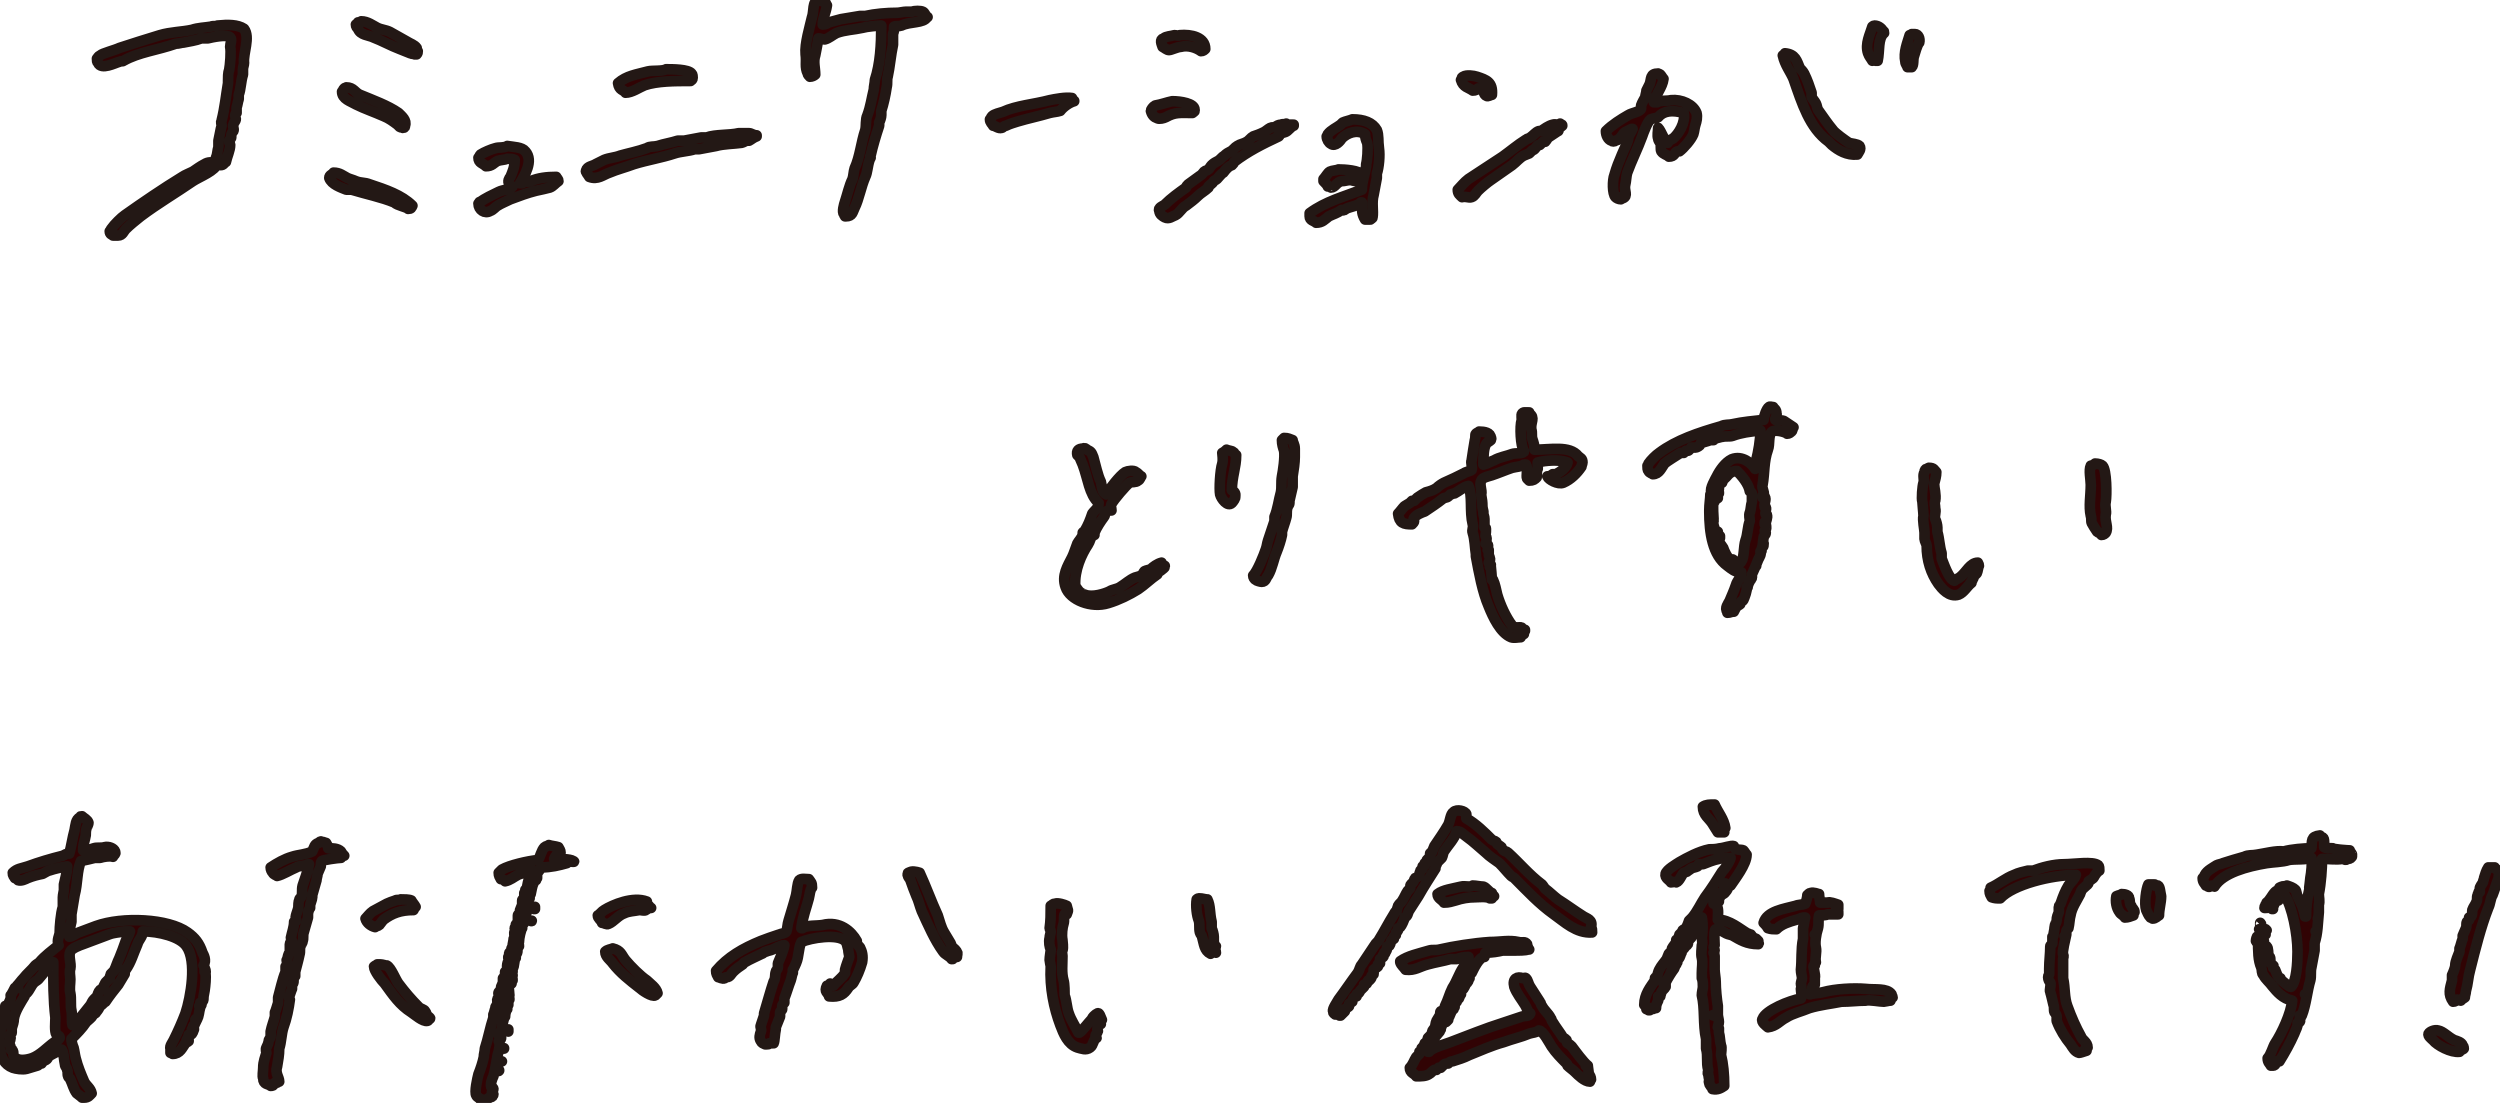 <?xml version="1.0" encoding="utf-8"?>
<!-- Generator: Adobe Illustrator 27.2.0, SVG Export Plug-In . SVG Version: 6.00 Build 0)  -->
<svg version="1.1" id="レイヤー_1" xmlns="http://www.w3.org/2000/svg" xmlns:xlink="http://www.w3.org/1999/xlink" x="0px"
	 y="0px" viewBox="0 0 234.6 103.5" style="enable-background:new 0 0 234.6 103.5;" xml:space="preserve">
<style type="text/css">
	.st0{fill-rule:evenodd;clip-rule:evenodd;fill:#310304;stroke:#231815;stroke-linejoin:round;stroke-miterlimit:10;}
</style>
<g id="レイヤー_3">
</g>
<g>
	<g>
		<path class="st0" d="M87,1.6C87.1,1.6,87,1.6,87,1.6c-0.2-0.2-0.2-0.4-0.4-0.5c-0.2-0.1-0.8-0.1-1,0c-0.2,0-0.4,0-0.6,0
			s-0.6,0.1-0.8,0.1c-1,0-2.1,0.1-3,0.3c-0.2,0-0.3,0-0.5,0c-0.6,0.1-1.2,0.2-1.8,0.3c-0.3,0.1-0.8,0.2-1.1,0.3
			c-0.2,0.1-0.3,0.2-0.6,0.2c0-0.6,0.3-1.1,0.4-1.8c-0.1-0.1-0.1-0.3-0.2-0.3C77.2,0.1,77,0.1,76.8,0c-0.6,0.1-0.4,1.1-0.6,1.6
			c-0.2,0.9-0.7,2.5-0.6,3.5c0.1,0.7-0.1,1.2,0.2,1.8c0,0.1,0.1,0.2,0.2,0.3c0.2,0,0.4-0.1,0.5-0.2c0-0.6-0.2-1.2,0-1.8
			c0.1-0.5,0.2-1,0.3-1.6c0.2,0,0.3,0.1,0.6,0.1c0.4-0.1,0.7-0.4,1.1-0.6c0.8-0.3,1.6-0.3,2.5-0.5c0.3-0.1,1.4-0.2,1.6-0.2h0.1
			c0,1.8-0.1,3.6-0.6,5.1c0,0.3-0.1,0.6-0.1,0.9c-0.2,0.8-0.3,1.6-0.6,2.4c-0.2,0.4-0.1,1-0.2,1.4c-0.4,1.2-0.5,2.5-1,3.6
			c-0.1,0.3-0.1,0.7-0.2,1c-0.3,0.6-0.5,1.5-0.7,2.1c-0.1,0.3-0.3,1-0.1,1.2c0,0.1,0.1,0.1,0.1,0.2c0.1,0,0.1,0,0.1,0
			c0.6,0,0.6-0.4,0.8-0.8c0.4-0.8,0.6-2,1-2.9c0.2-0.4,0.2-1,0.4-1.6l0.1-0.2c0-0.1-0.1-0.1,0-0.2c0.2-0.9,0.5-1.9,0.8-2.8
			c0-0.1,0-0.2,0-0.3c0.1-0.2,0.2-0.5,0.2-0.7c0-0.1,0-0.3,0-0.4c0.2-0.6,0.4-1.5,0.5-2.2c0.1-0.4,0-0.7,0.1-1
			c0.2-0.9,0.3-2.1,0.5-3c0-0.3,0-0.7,0-1c0.1-0.3,0.1-0.4,0.1-0.7l0,0c0.2-0.1,0.4,0,0.7-0.1C85.4,2,86.7,2.2,87,1.6z M35,3.5
			c0.8,0.3,1.7,0.8,2.5,1.1c0.3,0.1,0.7,0.3,1,0.4c0.2,0.1,0.3,0,0.4,0.1c0.1,0,0.1,0,0.2,0c0.1-0.1,0.1-0.2,0.1-0.3
			c-0.1-0.1-0.1-0.2-0.1-0.3c-0.2-0.3-0.6-0.4-0.9-0.6c-0.5-0.3-1.1-0.6-1.6-0.9c-0.4-0.2-0.8-0.2-1.2-0.4C35,2.4,34.5,2,33.9,2
			c-0.1,0.1-0.2,0.1-0.3,0.1c-0.1,0.1-0.1,0.2-0.2,0.2c0,0.2,0.1,0.3,0.2,0.4C33.8,3.3,34.6,3.3,35,3.5z M20.4,2.4
			c-0.1,0.1-0.4,0-0.6,0.1c-0.6,0.1-1.2,0.1-1.8,0.3C17.1,3,16,3,15,3.3c-1.3,0.4-2.6,0.8-3.8,1.2C10.8,4.7,9.6,5,9.4,5.2
			C9.2,5.3,9.2,5.4,9.1,5.5c0,0.2,0,0.3,0.1,0.4c0.3,0.7,1.6,0,2-0.1c0.2-0.1,0.3,0,0.4-0.1c1.4-0.8,3.2-1,4.9-1.6
			C16.8,4.1,17,4,17.2,4c0.5-0.1,1.2-0.2,1.7-0.4c0.2,0,0.4,0,0.6,0c0.4-0.1,1.8-0.4,2.1-0.1c0.2,0.2,0,0.6,0,0.9
			c0.1,0.4,0,1.7-0.1,2.2c-0.1,0.2-0.1,0.7-0.1,1c0,0.1,0,0.1,0,0.2c-0.2,1.2-0.3,2.3-0.6,3.5c-0.1,0.2,0,0.3,0,0.5
			c-0.1,0.3-0.2,1-0.3,1.4c0,0.2,0,0.4,0,0.6c-0.1,0.3-0.1,0.7-0.2,0.9s0,0.5-0.1,0.6l0,0c-0.3-0.1-0.7-0.1-1,0.1
			c-0.4,0.2-0.8,0.5-1.1,0.7c-0.4,0.2-0.7,0.3-1,0.5c-1.8,1.1-3.7,2.4-5.4,3.6c-0.3,0.2-1,0.9-1.2,1.2c-0.1,0.1-0.1,0.2-0.2,0.3
			c0,0.3,0.2,0.3,0.3,0.4c0.1,0,0.5,0,0.5,0c0.4,0,0.5-0.4,0.7-0.6c0.4-0.4,0.9-0.8,1.4-1.2c1.6-1.2,3.3-2.2,4.9-3.3
			c0.6-0.4,2.2-1,2.3-1.7c0.1,0,0.2,0.1,0.3,0.2c0.3,0,0.3-0.2,0.5-0.3c0.1-0.5,0.4-1.1,0.4-1.6c0-0.2-0.1-0.1-0.1-0.3
			s0.2-0.3,0.2-0.4c0-0.1,0-0.2,0-0.2c0-0.1,0.1-0.3,0.2-0.4c0.1-0.2-0.1-0.5,0-0.6c0-0.1,0.1-0.2,0.2-0.4s-0.1-0.3,0-0.6l0.1-0.1
			c0-0.2,0-0.3,0-0.5c0.1-0.3,0.1-0.5,0.2-0.8c0-0.1,0-0.3,0-0.4c0.2-0.5,0.2-1.3,0.4-1.9c0-0.2,0-0.3,0-0.5s0.1-0.4,0.1-0.6
			c-0.1-0.9,0.6-2.4,0-3.2C22.3,2.3,21.4,2.3,20.4,2.4z M175.7,5.7c0.2,0,0.2-0.1,0.3,0c0.1,0,0.1,0,0.2,0c0.2-0.9,0-2.1,0.6-2.6
			c0-0.1,0-0.2-0.1-0.2c-0.1-0.2-0.4-0.5-0.8-0.5c-0.1,0-0.2,0.1-0.2,0.1c-0.2,0.7-0.7,1.6-0.4,2.5C175.4,5.3,175.6,5.5,175.7,5.7z
			 M179.7,3.2c-0.1,0-0.2,0-0.3,0c-0.1,0.1-0.1,0.1-0.2,0.1c-0.2,0.7-0.6,1.6-0.4,2.5c0,0.2,0.2,0.4,0.2,0.5c0.1,0,0.3,0,0.4,0
			c0.2-0.2,0.1-0.7,0.2-1c0.1-0.3,0.3-1.1,0.5-1.3C180.2,3.6,180,3.2,179.7,3.2z M109.7,4.7c0.2,0,0.8-0.3,1.1-0.3
			c0.7-0.2,1.5,0.1,1.9,0.4c0.2,0,0.3-0.1,0.4-0.2c0-1.1-1.3-1.4-2.4-1.3c-0.1,0.1-0.3,0-0.5,0c-0.3,0.1-0.8,0.1-1,0.3
			c-0.4,0.1-0.2,0.5-0.1,0.8C109.3,4.5,109.5,4.7,109.7,4.7z M171.6,13.3c0.1,0.1,0.2,0.2,0.3,0.3c0.6,0.5,1.4,1,2.4,0.9
			c0.1-0.2,0.4-0.5,0.2-0.8c-0.2-0.2-0.7-0.2-1-0.3c-0.3-0.2-1.3-0.9-1.5-1.2c-0.5-0.6-0.9-1.2-1.4-1.9c-0.1-0.2-0.1-0.4-0.2-0.6
			c-0.1-0.2-0.3-0.4-0.4-0.6c0-0.1,0-0.3,0-0.4c-0.2-0.6-0.4-1.2-0.7-1.8c-0.1-0.2-0.3-0.4-0.4-0.5c-0.3-0.7-0.4-1.3-1.4-1.4
			c-0.1,0.1-0.1,0.2-0.2,0.2c0.2,0.9,0.7,1.5,1,2.2C169.1,9.7,169.8,12,171.6,13.3z M58.7,8.7c0.6,0,1.3-0.5,1.8-0.7
			c1.2-0.4,2.8-0.4,4.3-0.4C64.9,7.5,65,7.5,65,7.3c0-0.1,0-0.3-0.1-0.4c-0.3-0.4-1.8-0.4-2.4-0.4c-0.3,0.2-1.3,0.1-1.7,0.2
			c-1.1,0.3-2,0.4-2.8,1.1C58.1,8.5,58.5,8.4,58.7,8.7z M158,10.6c0.2,0.9-0.5,2-1,2.4c-0.2,0.1-0.4,0.2-0.5,0.4
			c-0.3-0.1-0.6-1.1-0.9-1.4l0,0l0,0c0,0.3-0.1,0.7,0,1c0,0.1,0.1,0.3,0.2,0.4c0.1,0.3,0,0.6,0.1,0.8c0.2,0.3,0.5,0.3,0.7,0.5
			c0.6,0,0.5-0.4,0.8-0.5c0.1,0,0.2,0,0.2,0c0.4-0.3,1.1-1.1,1.3-1.6c0.1-0.3,0.1-0.6,0.2-0.9c0.1-0.3,0.2-0.7,0.1-1.1
			c-0.3-0.8-1.4-1.3-2.4-1.2c-0.4,0.1-1,0-1.3,0.2c-0.1,0-0.2,0-0.3,0c0.2-0.8,0.8-1.4,0.9-2.2c-0.1-0.1-0.2-0.3-0.3-0.4
			s-0.1,0-0.2-0.1c-0.8,0-0.6,0.5-0.8,1c-0.1,0.2-0.2,0.4-0.3,0.6c0,0.2-0.1,0.4-0.1,0.6c-0.1,0.2-0.3,0.5-0.4,0.8
			c0,0.1,0,0.2,0,0.3c-0.1,0.3-0.9,0.4-1.2,0.6c-0.7,0.4-1.5,0.9-2.1,1.5c0,0.4,0.2,0.8,0.5,0.9c0.1,0.1,0.3,0.1,0.4,0
			c0.5-0.1,0.6-0.6,0.9-0.8c0.2-0.1,0.4-0.2,0.6-0.3h0.1c-0.1,0.3-0.4,0.6-0.4,0.9c-0.1,0.5-0.4,1-0.6,1.5c-0.3,0.7-0.5,1.2-0.7,1.9
			c-0.2,0.5-0.2,1.8,0.1,2.1c0.1,0.1,0.3,0.2,0.5,0.2c0-0.1,0-0.1,0-0.2c0.1,0,0.1,0,0.2,0.1c0.5-0.2,0.1-0.7,0.2-1.2
			c0.1-0.4,0.1-0.9,0.2-1.2c0.4-1.1,1-2.3,1.4-3.4c0.1-0.3,0.5-1.4,0.8-1.6c0.2-0.1,0.5-0.1,0.7-0.2C156.1,10.4,156.9,10.3,158,10.6
			z M138.2,8.5c0.3,0,0.4-0.1,0.5-0.2c0.1,0,0.2,0,0.3,0.1c0.3,0.1,0.2,0.5,0.5,0.6c0.1,0.1,0.4-0.1,0.5-0.1
			c0.1-1.2-0.5-1.4-1.4-1.7c-0.3-0.1-1-0.2-1.3,0c-0.2,0.1-0.1,0.2-0.2,0.3C137.3,8.2,137.8,8.2,138.2,8.5z M33.4,9.8
			c0.8,0.4,1.7,0.7,2.6,1.1c0.5,0.2,0.9,0.5,1.3,0.8c0.1,0.1,0.2,0.2,0.2,0.2c0.1,0.1,0.2,0,0.3,0.1c0.2,0,0.2-0.1,0.2-0.2
			c0.2-0.5-0.3-0.9-0.6-1.2c-1-0.7-2.4-1.2-3.6-1.7c-0.5-0.2-0.6-0.7-1.3-0.7c-0.1,0.1-0.1,0-0.2,0.1c-0.1,0.1-0.1,0.2-0.2,0.3
			C32.1,9.3,32.9,9.5,33.4,9.8z M100.8,9.5C100.8,9.5,100.8,9.4,100.8,9.5c-0.1-0.1-0.2-0.1-0.2-0.1c0-0.1,0-0.1,0-0.2
			C100,9.1,99,9.3,98.5,9.4c-1.5,0.4-3.1,0.5-4.4,1.1c-0.3,0.1-0.8,0.2-1,0.4C93,11,93,11.1,92.9,11.2c0,0.3,0.2,0.4,0.3,0.6
			c0.2,0,0.5,0.3,0.8,0.2c0.1,0,0.2-0.2,0.4-0.2c0.4-0.2,0.8-0.3,1.1-0.4c1-0.3,2-0.5,3-0.8c0.4-0.1,0.7-0.1,1-0.2
			C99.8,10,100.4,9.6,100.8,9.5z M108.6,11.1c0.2,0.1,0.6,0,0.8-0.1c0.9-0.5,1.3-0.4,2.5-0.4c0.1-0.1,0.2-0.1,0.2-0.2
			c0-0.1,0-0.1,0-0.1c0-0.6-1.3-0.8-2.1-0.8c-0.5,0.1-1,0.3-1.6,0.4c-0.2,0.1-0.4,0.4-0.4,0.5C108.1,10.8,108.3,11,108.6,11.1z
			 M126.3,19.6c0.4-0.2,1.2-0.3,1.4-0.6h0.1c0,0.8,0,1.1,0.3,1.6c0.1,0,0.3,0,0.5,0c0.1-0.1,0.2-0.1,0.2-0.2
			c0.1-0.6-0.1-1.4,0.1-2.1c0.1-0.5,0.2-1.1,0.3-1.6c0-0.1,0-0.2,0-0.4c0.2-0.6,0.3-1.7,0.2-2.4s0-1.2-0.2-1.7c-0.4-0.7-1.2-1-2.3-1
			c-0.2,0.1-0.7,0.2-0.9,0.3c-0.1,0.1-0.2,0.2-0.2,0.2c-0.4,0.3-0.9,0.5-1.2,0.9c0,0.1,0,0.2-0.1,0.2c0,0.3,0.2,0.6,0.4,0.7
			c0.4,0.3,0.9-0.3,1-0.5c0.5-0.5,1.4-0.9,2.2-0.4c0,0.3,0.1,0.6,0.2,0.8c0.1,0.5,0,1.7-0.1,2c0,0.1,0,0.2,0,0.2
			c-0.1,0.7-0.4,1.4-0.4,2.2c-1.8,0.7-3.4,1.1-4.9,2.2c0,0.1,0,0.2,0,0.3c0,0.4,0.4,0.4,0.6,0.6c0.6,0,0.8-0.3,1.2-0.6
			c0.4-0.2,0.8-0.3,1.2-0.6C126.1,19.8,126.2,19.7,126.3,19.6z M115.6,15.5c0.1-0.1,0.2-0.2,0.2-0.3c1.3-1,2.7-1.7,4.2-2.4
			c0.1-0.1,0.1-0.2,0.2-0.3s0.2,0,0.4-0.1c0.3-0.1,0.5-0.5,0.8-0.6v-0.1c-0.1,0-0.2,0-0.3,0c-0.2,0-0.3,0-0.4-0.1
			c-0.1,0.1-0.3,0-0.5,0.1c-0.2,0-0.4,0.1-0.5,0.2c-0.2,0.1-0.3,0-0.5,0.1s-0.4,0.3-0.6,0.4c-0.4,0.2-0.7,0.3-1,0.4
			c-0.2,0.1-0.4,0.4-0.6,0.5c-0.3,0.2-0.6,0.2-0.9,0.4c-0.2,0.1-0.4,0.4-0.6,0.5s-0.4,0.2-0.6,0.4c-0.2,0.1-0.4,0.4-0.6,0.5
			s-0.4,0.2-0.6,0.4c-0.1,0.1-0.2,0.3-0.3,0.4c-0.1,0.1-0.3,0.1-0.4,0.2s-0.2,0.3-0.4,0.4c-0.4,0.3-0.7,0.5-1.1,0.8
			c-0.1,0.1-0.2,0.2-0.2,0.3c-0.7,0.5-1.4,1-2,1.6c-0.1,0.1-0.7,0.3-0.5,0.6c0,0.3,0.3,0.5,0.5,0.6c0.4,0.2,0.7-0.1,1-0.2
			c0.4-0.2,0.6-0.7,1-0.9c0.4-0.3,0.8-0.6,1.1-0.9c0.3-0.3,0.7-0.5,1-0.8v-0.1c0.2-0.2,0.4-0.3,0.5-0.5c0.1-0.1,0.2-0.1,0.3-0.2
			c0.2-0.2,0.4-0.5,0.6-0.6C115.1,15.8,115.3,15.6,115.6,15.5z M138.1,18.5c0.3-0.1,0.4-0.4,0.6-0.6c0.3-0.3,0.9-0.8,1.2-1
			c0.7-0.5,1.3-0.9,2-1.4c0.4-0.3,0.7-0.7,1.1-0.9c0.2-0.1,0.3-0.1,0.5-0.2c0.1-0.1,0.2-0.2,0.3-0.3c0.1,0,0.2-0.1,0.2-0.1
			c0.1-0.1,0.3-0.4,0.4-0.4h0.1c0.1-0.1,0.2-0.2,0.3-0.3h0.2c0.1-0.1,0.2-0.3,0.3-0.4c0.3-0.2,0.6-0.4,0.9-0.6c0.1,0,0-0.1,0-0.2
			c0.1-0.1,0.3-0.2,0.4-0.3c0-0.1,0-0.1-0.2-0.2c-0.2,0.2-0.4,0-0.7,0.1c-0.4,0.1-0.8,0.4-1.1,0.6c-0.1,0-0.1,0-0.2,0
			c-0.3,0.1-0.5,0.4-0.8,0.6c-0.1,0.1-0.3,0.1-0.4,0.2c-0.8,0.5-1.5,1.1-2.2,1.6c-1.1,0.7-2.1,1.4-3.2,2.1c-0.4,0.3-0.7,0.7-1,1
			c0,0.4,0.2,0.5,0.4,0.7C137.6,18.4,137.8,18.6,138.1,18.5z M69.6,13.4c0.1,0,0.4-0.2,0.5-0.2s0.2,0,0.2,0c0.2-0.1,0.4-0.3,0.7-0.4
			v-0.1c-0.3,0-0.5-0.2-0.7-0.2c-0.3,0-0.6,0-1,0c-0.8,0.2-2.2,0.1-3,0.4c-0.2,0-0.3,0-0.5,0c-0.5,0.1-1.1,0.2-1.6,0.3
			c-0.2,0-0.4,0-0.6,0c-0.6,0.2-1.3,0.3-1.9,0.5c-0.4,0.1-0.7,0-1,0.2c-0.8,0.3-1.8,0.5-2.5,0.7c-0.5,0.2-1,0.2-1.5,0.4
			c-0.2,0.1-0.6,0.3-0.8,0.4c-0.3,0.2-0.8,0.2-0.9,0.6c-0.1,0.1,0.2,0.4,0.3,0.6c0.8,0.3,1.3-0.2,1.9-0.4c0.7-0.3,1.5-0.5,2.3-0.8
			c1.3-0.4,2.6-0.6,3.8-1c0.6-0.2,1.3-0.2,1.9-0.4c0.1,0,0.3,0,0.4,0c0.5-0.1,1.1-0.2,1.6-0.3C67.9,13.5,68.9,13.5,69.6,13.4z
			 M46,19.8c0.3-0.1,0.5-0.4,0.7-0.5c0.3-0.2,0.8-0.4,1.2-0.6c0.8-0.3,1.6-0.6,2.4-0.8c0.5-0.1,0.9-0.2,1.3-0.3
			c0.3-0.1,0.5-0.4,0.8-0.6c0-0.2-0.1-0.2-0.2-0.4c-0.9,0-1.7,0.1-2.4,0.4c-0.3,0.1-0.6,0-0.8,0.2c-0.1,0-0.1,0-0.2,0
			c0.4-0.7,1.3-2.1,0.5-3c-0.3-0.4-1.1-0.4-1.7-0.5c-0.3,0.2-0.8,0.1-1.1,0.2c-0.4,0.1-1.1,0.4-1.4,0.6c-0.1,0.1-0.1,0.2-0.2,0.3
			c0,0.5,0.4,0.5,0.7,0.8c0.6,0,0.7-0.3,1.1-0.5c0.3-0.1,0.7-0.1,0.9-0.2c0.3,0,0.5,0,0.7,0.1c0,0.7-0.2,1.1-0.4,1.6
			c-0.1,0.1-0.3,0.4-0.1,0.7c0.1,0.1,0.1,0.2,0.3,0.2c-0.2,0.3-0.9,0.3-1.3,0.5c-0.6,0.3-1.3,0.6-1.8,1c0-0.1,0,0-0.1,0.1
			C44.9,19.7,45.5,20.1,46,19.8z M124.9,17.6c0.4,0,0.5-0.5,1-0.6c0.3,0,0.5-0.1,0.8-0.1c0.1,0,0.4,0.1,0.6,0.1s0.4-0.2,0.6-0.2
			c0-0.1-0.1-0.3-0.1-0.4c-0.2-0.4-1.6-0.5-2.2-0.5c-0.2,0.1-0.6,0.1-0.8,0.2c-0.2,0.1-0.4,0.5-0.6,0.7c0,0.1,0,0.1,0,0.2
			c0.1,0.1,0.4,0.4,0.4,0.5C124.6,17.5,124.8,17.5,124.9,17.6z M38.3,19.6c0.3,0,0.3-0.1,0.4-0.3c-1-1-2.5-1.5-4-2
			c-0.5-0.2-0.8-0.1-1.3-0.3c-0.2-0.1-0.6-0.2-0.8-0.3c-0.4-0.2-0.7-0.5-1.3-0.5c-0.1,0.2-0.4,0.2-0.4,0.5l0,0l0,0
			c0.2,0.6,1.1,0.9,1.6,1.1c0.2,0,0.3,0,0.5,0c1.3,0.4,2.8,0.7,4,1.2C37.3,19.3,38.1,19.4,38.3,19.6z M165.4,51.2
			c0-0.1,0.1-0.7,0.1-0.8s0.2-0.2,0.2-0.4c0-0.1-0.1,0-0.1-0.2l0.1-0.1c0.1-0.2,0-0.4,0-0.6c0-0.2,0.2-0.5,0.1-0.8h-0.1
			c-0.1-0.2,0.1-0.5,0-0.7h-0.1c-0.1-0.4,0.2-0.7,0-1c0-0.1-0.1,0-0.1,0.1h-0.1c0-0.1,0-0.1,0-0.2c0.1,0,0.1,0,0.1-0.1
			c0.1-0.2-0.2-0.6-0.1-0.9c0.2-1.1,0.1-2.2,0.5-3.3c0.2-0.5,0-1.4,0.4-1.7c0.2-0.2,1.2,0,1.4,0.2c0.2,0,0.3-0.1,0.4-0.2
			c0.1,0,0.1-0.3,0.2-0.4c-0.3-0.2-0.6-0.4-0.9-0.6c-0.3-0.1-0.6,0-0.8-0.1c-0.1-0.1,0.2-0.4,0.1-0.6c0-0.4-0.2-0.4-0.3-0.6
			c-0.2,0-0.3-0.1-0.4,0c-0.2,0.1-0.5,0.9-0.5,1.2c-0.9,0.1-2,0.2-2.9,0.4c-0.4,0.1-0.7,0-1.1,0.2c-2.1,0.6-4.2,1.3-5.8,2.5
			c-0.3,0.2-0.8,0.7-1,1c-0.1,0.1,0,0.2-0.1,0.2c0,0.2,0,0.4,0.1,0.5c0.1,0.2,0.3,0.2,0.4,0.3c0.6,0,0.8-0.6,1.1-1
			c0.2-0.2,1.2-0.8,1.5-1c0.1,0,0.2,0,0.3,0c0.1-0.1,0.1-0.1,0.2-0.2c0.1,0,0.2,0,0.2,0c0.1,0,0.2-0.2,0.3-0.3c0.1,0,0.3,0,0.4,0
			c0.1,0,0.3-0.1,0.4-0.2c0-0.1,0.1-0.1,0.1-0.2c0.2-0.1,0.7-0.2,0.9-0.3c0.1,0,0.2,0,0.3,0v-0.1c0,0,0.7-0.2,0.8-0.2
			c0.4-0.1,0.7,0,1-0.1c0.8-0.3,1.6-0.4,2.6-0.5c0,0.9-0.2,2-0.4,2.8c-0.1,0.3,0,0.6-0.1,0.8l0,0c-0.3-0.5-1.2-1.3-2.2-0.9
			c-0.6,0.3-1.1,1-1.4,1.6c-0.1,0.2-0.7,1.2-0.5,1.5c0,0.2,0,0.2-0.1,0.2c0,0.4-0.1,0.9-0.1,1.5h0.1V48l0,0h-0.1
			c0,2,0.3,4.1,1.7,5.1c0.4,0.3,0.7,0.6,1.3,0.6c0,0.5-0.4,0.8-0.5,1.2c-0.2,0.6-0.4,1-0.6,1.5c-0.1,0.2-0.5,0.7-0.2,1v0.1
			c0.3,0,0.3-0.1,0.6-0.1c0.1-0.2,0.2-0.4,0.3-0.5s0.2-0.1,0.3-0.2c0-0.1,0,0,0-0.1c0.1-0.3,0.2-0.1,0.3-0.3s0.4-1,0.3-1.2
			c0.1,0,0,0,0.1,0c0-0.2,0.2-0.6,0.3-0.7c0,0,0,0-0.1,0c0.1-0.1,0.2-0.1,0.2-0.2c0-0.1,0-0.2,0-0.3c0.2-0.4,0.4-0.9,0.6-1.4
			c0.1-0.2,0.3-0.5,0.2-0.7c0-0.1,0-0.1,0.1-0.1c0-0.3,0.1-0.4,0.2-0.7C165.5,51.4,165.4,51.3,165.4,51.2z M165.6,49L165.6,49
			C165.6,49.1,165.6,49,165.6,49c0,0.1,0,0.1,0,0.2l0,0C165.6,49.1,165.6,49,165.6,49z M160.9,46.4C161,46.4,161,46.4,160.9,46.4
			C161,46.5,161,46.4,160.9,46.4C160.9,46.5,160.9,46.5,160.9,46.4L160.9,46.4L160.9,46.4z M164.4,46.5c0,0.2,0,0.4,0,0.6
			c-0.1,0.3-0.1,0.8-0.2,1c-0.1,0.3,0,0.5,0,0.8c-0.2,0.5-0.2,1.3-0.4,1.8c-0.2,0.6-0.1,1.6-0.4,2c-0.1,0.1-0.1,0.1-0.2,0.2
			c-0.3,0-0.4-0.3-0.6-0.4c-0.1,0-0.1,0-0.2,0c-0.3-0.1-0.6-0.8-0.7-1.1c-0.1-0.2-0.5-0.5-0.3-0.9c0-0.1,0-0.2,0-0.2
			c-0.1,0-0.1,0-0.1,0.1c-0.1-0.1-0.2-0.2-0.2-0.3c0,0,0,0,0-0.1c0.1,0,0.1,0,0.1,0.1l0,0c0-0.1,0-0.1,0-0.2c-0.2,0-0.1,0-0.4,0
			c0-0.1,0.1-0.2,0.1-0.3c0,0-0.2-0.5-0.1-0.7c0,0,0,0-0.1,0c0-0.2,0-0.2,0.1-0.2c0-0.1-0.1-1.3,0-1.5c0.1-0.1,0.3-0.5,0.2-0.7
			c0-0.1,0.1-0.1,0.2-0.1c0,0,0-0.1,0.1-0.1v-0.1h-0.1c-0.1,0.1-0.1,0-0.1,0.2H161c0-0.1,0.1-0.3,0.1-0.4v-0.1c0.1,0,0.1,0,0.2,0
			c0-0.3,0-0.3,0.1-0.6c0.1,0,0.1,0,0.2,0c0.1-0.1,0-0.2,0.1-0.3c0.4-0.2,0.5-0.8,1.3-0.8c0.4,0.4,1.1,1.2,1.2,1.9
			C164.5,46.3,164.4,46.4,164.4,46.5z M164.8,53.1C164.8,53.1,164.8,53.1,164.8,53.1L164.8,53.1C164.8,53,164.8,53,164.8,53.1z
			 M132.5,49.2c0.1-0.1,0.2-0.2,0.2-0.3s-0.1-0.2,0-0.3c0.2-0.3,0.7-0.5,1-0.6c0.6-0.4,1.2-0.8,1.7-1.2c0.1-0.1,0.4-0.1,0.5-0.2
			c0.1-0.1,0.2-0.2,0.2-0.2c0.1,0,0.3-0.1,0.4-0.1c0.4-0.2,0.8-0.6,1.3-0.7c0.4,0.9,0.1,2.4,0.4,3.6c0.1,0.3-0.1,0.5,0,0.8
			c0.2,0.6,0.2,1.4,0.3,2c0,0.1,0,0.2,0,0.2c0.3,1.6,0.6,3.3,1.2,4.7c0.4,1,1.1,2.5,2.1,2.9c0.3,0.1,0.6,0,0.9,0
			c0.1-0.2,0.1-0.2,0.3-0.3c0-0.1,0-0.2,0.1-0.3v-0.1c-0.1,0-0.1,0-0.1,0c-0.1,0-0.1-0.1-0.2-0.2c-0.1-0.1-0.7,0.1-0.9-0.2
			c-0.6-0.8-1.1-1.9-1.4-2.9c-0.1-0.4-0.2-1-0.4-1.4c0,0,0,0-0.1,0c0-0.2-0.1-1.2-0.1-1.2h-0.1c0-0.1,0-0.1,0.1-0.2
			c0-0.1-0.1-0.1-0.2-0.2c0-0.1,0.1-0.1,0.1-0.2c0.1-0.2-0.1-0.4-0.1-0.6c0-0.1,0-0.2,0-0.4h-0.1c0-0.1,0.1-0.4,0-0.5
			c0,0-0.1,0-0.2-0.1c0.1-0.1,0.1-0.3,0.1-0.5c0-0.1-0.1-0.2-0.1-0.2c0-0.1,0.1-0.7,0-0.8h-0.1v-0.8c0-0.2-0.1-0.4-0.1-0.5
			s0-0.2,0-0.2c-0.1-0.4-0.1-0.5-0.1-0.8c0-0.2-0.1-0.6-0.1-0.8c0.1-0.4-0.2-0.9,0-1.3c0.1-0.3,0.7-0.4,1-0.5
			c0.6-0.2,1.3-0.5,1.9-0.7c0.4-0.1,0.8-0.1,1.1-0.3c0.1,0,0.1,0,0.2,0c0.2,0.3,0,1.1,0.1,1.3c0.1,0.1,0.1,0.1,0.2,0.2
			c0.4,0,0.5-0.1,0.7-0.3c0-0.2,0-0.7,0.1-0.8c0-0.2,0-0.4,0-0.6c0.7-0.2,2.1-0.3,2.8,0c-0.1,0.5-0.7,0.9-1.1,1.1
			c-0.1,0-0.2,0-0.3,0c-0.2,0.1-0.1,0.2-0.5,0.2l0,0c0.1,0.3,1,0.8,1.5,0.6c0.7-0.3,1.3-0.9,1.7-1.5c0-0.1,0.1-0.3,0.1-0.4
			c0-0.4-0.2-0.4-0.4-0.6c-0.8-1-2.6-0.6-4.1-0.6c0-0.4-0.1-0.7-0.2-1c-0.1-0.3,0-0.6-0.1-0.9c-0.1-0.7,0.4-1.1-0.2-1.5v-0.1
			c-0.2,0-0.4,0-0.5,0c-0.3,0.1-0.2,0.3-0.2,0.7c-0.2,0.6-0.1,2.5,0.2,2.9c0,0.1,0,0.1,0,0.1c-0.2,0.2-0.8,0.1-1.1,0.2
			c-0.5,0.2-1.2,0.3-1.7,0.6c-0.3,0.1-0.6,0.3-1,0.4c0-0.7,0-1.6,0.3-2c0.1-0.1,0.3-0.2,0.4-0.3c0-0.1,0.1-0.2,0-0.2
			c0-0.5-0.6-0.6-1.1-0.6c-0.1,0.1-0.2,0.1-0.3,0.2c-0.1,0.1,0,0.3-0.1,0.6c-0.1,0.5-0.2,1.3-0.3,1.9c-0.1,0.2,0.1,0.7,0,0.9
			c-0.1,0.1-0.6,0.2-0.7,0.3c-0.6,0.3-1.2,0.6-1.9,0.9c-0.2,0.1-0.5,0.3-0.7,0.5c-0.3,0.2-0.6,0.3-1,0.4c-0.2,0.1-0.5,0.3-0.8,0.5
			c-0.1,0.1-0.2,0.2-0.3,0.3c-0.1,0-0.1,0-0.2,0c-0.1,0.1-0.1,0.1-0.2,0.2c-0.2,0.1-0.3,0.2-0.5,0.3c-0.2,0.2-0.4,0.5-0.6,0.7
			C131.3,49.1,131.7,49.2,132.5,49.2z M121.3,41.3c-0.3-0.1-0.4-0.2-0.8-0.2c-0.1,0.1-0.1,0.1-0.2,0.2c0,0.4,0.1,0.7,0.2,1
			c0.1,0.6-0.1,1.9-0.2,2.4c-0.1,0.6,0,1-0.1,1.5c-0.2,0.7-0.3,1.6-0.6,2.3c0,0.1,0,0.3,0,0.4c-0.2,0.6-0.4,1.2-0.6,1.8
			c-0.1,0.3-0.1,0.5-0.2,0.8c-0.2,0.6-0.8,2.1-1.2,2.5c0,0.2,0.1,0.3,0.2,0.4c0.1,0.1,0.5,0.2,0.6,0.2c0.4,0,0.4-0.4,0.6-0.6
			c0.4-0.7,0.5-1.5,0.8-2.2c0.2-0.5,0.4-1.1,0.5-1.6c0-0.1,0-0.2,0-0.3c0.1-0.4,0.3-0.9,0.4-1.3c0.1-0.3,0-0.6,0.1-0.9
			c0-0.2,0.2-0.3,0.2-0.5c0-0.1,0-0.2,0-0.2c0.1-0.4,0.2-0.9,0.3-1.3c0-0.3,0-0.7,0-1c0.1-0.6,0.2-1.3,0.2-1.8c0-0.2,0-0.6,0-0.8
			C121.5,41.7,121.3,41.5,121.3,41.3z M108.7,53.3c0-0.1,0-0.1,0-0.2c0.1,0,0.1,0,0.2,0l0,0c-0.1,0,0,0-0.1,0l0,0
			c0-0.1,0.1-0.1,0.2-0.2v-0.1c-0.4,0.1-0.8,0.4-1,0.6c-0.2,0.1-0.4,0.1-0.6,0.2c-0.1,0.1-0.1,0.2-0.2,0.3c-0.2,0.2-0.4,0.2-0.7,0.3
			c-0.5,0.2-0.9,0.6-1.4,0.9c-0.3,0.2-0.7,0.2-1,0.4c-0.4,0.2-1.6,0.6-2.3,0.3c-0.1,0-0.6-0.3-0.6-0.4c-0.1-0.1-0.2-0.3-0.3-0.4
			c-0.1-1.5,0.6-3,1.2-3.9c0.2-0.3,0.2-0.6,0.4-0.8c0.1,0,0.1-0.1,0.2-0.1c0-0.1,0-0.1,0-0.2c0.2-0.5,0.6-1.1,0.9-1.5
			c0.1-0.1,0.1-0.4,0.2-0.5s0.4-0.1,0.5-0.1c0-0.2-0.1-0.4,0-0.6c0.2-0.4,1.4-1.8,1.7-2c0.2-0.1,0.6,0,0.8-0.2
			c0.2-0.1,0.2-0.3,0.3-0.4c-0.2-0.1-0.3-0.3-0.5-0.4c-0.2-0.2-0.8-0.1-1,0c-0.5,0.3-1.5,1.6-1.8,2.1c-0.4-0.2-0.4-0.8-0.5-1.2
			c-0.3-0.6-0.5-1.6-0.7-2.3c-0.2-0.5-0.2-0.5-0.6-0.7c-0.1-0.1-0.2-0.2-0.4-0.1c-0.4,0-0.6,0.2-0.5,0.6c0.1,0.1,0.1,0.1,0.2,0.2
			c0.1,0.2,0.2,0.5,0.3,0.7c0.5,1.3,0.6,2.8,1.5,3.6c0,0.5-0.4,0.7-0.6,1c-0.2,0.6-0.4,1.1-0.7,1.6c0,0.1-0.2,0.1-0.2,0.2
			c0,0.1,0,0.2,0,0.2c-0.1,0.3-0.4,0.6-0.5,0.8c-0.2,0.5-0.3,0.9-0.5,1.3c-0.4,0.8-1,1.7-0.6,2.8c0.4,1.2,2.4,2,4,1.5
			c1-0.3,2-0.8,2.8-1.3c0.6-0.4,1.2-1,1.8-1.4c0-0.1,0-0.1-0.1-0.1c0.1,0,0.8-0.5,0.8-0.6l0,0v-0.1c-0.1,0-0.2,0.1-0.3,0.2
			C108.8,53.3,108.8,53.3,108.7,53.3z M115.6,46c0-1.3,0.4-2.1,0.4-3.3c-0.2-0.1-0.1-0.2-0.3-0.3c-0.1-0.1-0.4-0.1-0.6-0.2
			c-0.1,0.1-0.2,0.2-0.4,0.3c0,0.2,0.1,0.6,0,1c-0.2,0.6-0.3,2.4-0.2,2.9c0.1,0.4,0.7,1.2,1.1,0.8c0.1-0.1,0.4-0.5,0.3-0.6
			C116,46.3,115.8,46.1,115.6,46z M197.3,43.7c-0.1-0.1-0.4-0.2-0.7-0.2c-0.1,0.1-0.3,0.2-0.4,0.2c-0.2,0.4,0,1.3,0,1.8
			c0,1-0.2,2,0,2.9c0.1,0.3,0,0.5,0.1,0.7s0.3,0.5,0.5,0.8c0.1,0.1,0.3,0.1,0.4,0.3c0.2,0,0.3-0.1,0.4-0.2c0.3-0.5-0.1-1,0-1.7
			c0.1-0.3-0.1-0.8,0-1.2C197.7,46.5,197.7,44.1,197.3,43.7z M185.6,52.8c-0.7,0-1.1,0.9-1.6,1.3c-0.2,0.2-0.4,0.2-0.6,0.4
			c-0.5-0.1-1-1.6-1.2-2.1c0-0.2,0-0.3,0-0.5c-0.2-0.6-0.2-1.3-0.4-2c0-0.1,0-0.2,0-0.4s-0.1-0.6-0.2-0.8c-0.1-0.3,0.1-0.6,0-1
			c0-0.3-0.1-0.5,0-0.7c0.1-0.6-0.1-1.2-0.1-1.6c0.1-0.4,0.2-0.7,0.2-1.1c-0.2-0.2-0.2-0.4-0.7-0.4l-0.2,0.1c-0.1,0-0.2,0.1-0.2,0.3
			c-0.2,0.3,0,0.7-0.1,1s-0.2,1.5-0.1,1.8c0,0.2,0.1,1,0.1,1.3c-0.1,0.4,0.1,1.3,0.1,1.6c0,0.2,0,0.4,0,0.6c0,0.1,0.2,0.5,0.2,0.6
			c0,1.4,0.4,2.6,1.1,3.6c0.3,0.4,1,1.3,1.9,1c0.5-0.2,0.8-0.8,1.2-1.1c-0.1-0.1,0-0.1-0.1,0c0.1-0.2,0.2-0.2,0.2-0.3
			c0.1-0.1,0.1-0.3,0.2-0.4c0.1-0.1,0.1-0.1,0.2-0.2c0.1-0.2,0.1-0.5,0.2-0.7C185.7,53,185.7,53,185.6,52.8
			C185.6,52.8,185.6,52.8,185.6,52.8z M161.2,46.7C161.2,46.8,161.2,46.7,161.2,46.7L161.2,46.7L161.2,46.7
			C161.3,46.8,161.3,46.8,161.2,46.7z M161.9,77.7c-0.1-0.8-0.7-1.5-1-2.2c-0.5,0-0.8,0-1.1,0.2c0,0.8,0.6,1.1,0.9,1.6
			c0.2,0.3,0.3,0.5,0.5,0.8c0.2,0,0.4,0,0.6,0c0-0.2,0-0.2-0.1-0.2C161.8,77.8,161.8,77.8,161.9,77.7z M148.6,86
			c-0.8-0.5-1.6-1.1-2.4-1.6c-0.4-0.3-0.8-0.7-1.2-1c-0.1-0.1-0.2-0.3-0.3-0.4c-1.2-0.9-2.1-2-3.2-3c-0.1-0.1-0.3-0.1-0.4-0.2
			c-0.1-0.1-0.2-0.2-0.2-0.3c-0.1-0.1-0.3-0.2-0.4-0.3c0-0.1-0.1-0.1-0.1-0.2c-0.1-0.1-0.3-0.1-0.4-0.2c-0.7-0.7-1.5-1.5-2.4-2
			c0-0.1,0-0.3,0-0.4c-0.1-0.3-0.9-0.5-1.2-0.2c-0.3,0.2-0.3,0.8-0.5,1.2c-0.4,0.7-0.9,1.4-1.3,2c-0.1,0.2-0.1,0.3-0.2,0.5
			c0,0.1-0.2,0.1-0.2,0.2s0,0.2,0,0.3c-0.1,0.1-0.2,0.2-0.3,0.3c-0.1,0.1,0,0.2-0.1,0.3h-0.1c0,0.1,0,0.1,0,0.2c0,0-0.1,0-0.2,0.1
			c0,0.1,0,0.1,0,0.2s-0.2,0.1-0.2,0.2c-0.1,0.2-0.1,0.5-0.3,0.6c0,0-0.1,0.1-0.2,0.1c-0.1,0.1-0.1,0.3-0.2,0.4
			c-0.1,0.1-0.2,0.2-0.2,0.2c-0.1,0.1,0,0.3-0.1,0.4s-0.2,0.2-0.2,0.2c-0.2,0.3-0.3,0.6-0.5,0.9c-0.1,0.2-0.3,0.3-0.4,0.5
			c0,0.1-0.1,0.2-0.1,0.4c-0.1,0.1-0.2,0.2-0.3,0.4c-0.5,0.8-0.9,1.6-1.4,2.4c-0.1,0.2-0.3,0.3-0.4,0.5c-0.4,0.6-0.8,1.2-1.2,1.8
			c-0.2,0.2-0.2,0.5-0.4,0.8c-0.6,0.8-1.2,1.7-1.8,2.5c-0.1,0.2-0.6,0.9-0.5,1.1c0,0.2,0.1,0.2,0.2,0.3c0.2,0,0.2,0,0.3-0.1
			c0.1,0.1,0.1,0,0.1,0.2h0.1c0.1-0.1,0.3-0.3,0.4-0.4c0-0.1,0-0.1,0-0.2c0.1-0.1,0.4-0.2,0.4-0.3c0-0.1,0-0.1,0-0.2
			c0.1-0.1,0.2-0.1,0.3-0.2c0,0,0-0.2,0.1-0.3c0-0.1,0.2-0.2,0.3-0.2c0-0.1,0-0.2,0-0.2c0.1,0,0.1-0.1,0.2-0.1
			c0.1-0.1,0.1-0.2,0.2-0.3c0.1-0.1,0.2-0.2,0.3-0.3c0-0.1,0-0.1,0-0.2c0.4-0.1,0.2-0.1,0.4-0.4l0,0h0.1c0.1-0.1,0.2-0.2,0.2-0.3
			v-0.1c0-0.1,0.2-0.1,0.2-0.2s0-0.2,0-0.4c0.1-0.1,0.3-0.2,0.4-0.3c0-0.1,0-0.1,0-0.2c0,0,0.1-0.1,0.2-0.1c0-0.1,0-0.2,0-0.4
			c0.1-0.1,0.2-0.1,0.3-0.2s-0.1-0.1,0-0.2c0,0,0.2-0.1,0.2-0.2c0,0,0,0-0.1,0c0.1-0.2,0.2-0.1,0.2-0.2c0.1-0.1,0-0.3,0.1-0.4
			s0.2,0,0.2-0.1c0.1-0.1,0.1-0.4,0.2-0.5c0,0,0.1,0,0.2-0.1c0-0.1,0-0.1,0-0.2c0.1-0.1,0.2-0.1,0.2-0.2s0-0.1,0-0.2
			c0.1-0.1,0.2-0.1,0.2-0.3c0-0.1,0,0,0-0.1c0.1-0.1,0,0,0.2-0.1c0.1-0.1,0.4-0.7,0.4-0.9c0.3-0.1,0.3-0.4,0.4-0.6
			c0.3-0.5,0.6-0.9,0.9-1.4c0.5-0.9,1.1-1.8,1.6-2.6c0-0.1,0-0.1,0-0.2c0.1-0.1,0.1-0.2,0.2-0.4c0.1-0.1,0.3-0.3,0.4-0.4
			c0.1-0.2,0.1-0.4,0.2-0.6c0.4-0.6,1-1.2,1.2-1.9c0.4,0,0.6,0.3,0.9,0.5c0.7,0.5,1.2,1,1.8,1.5c0.4,0.4,0.9,0.7,1.3,1
			c0.4,0.4,0.7,0.8,1.1,1.2c0.1,0.1,0.2,0.1,0.3,0.2c1.2,1.2,2.3,2.4,3.7,3.4c1,0.7,2.1,1.8,3.6,1.7l0,0c0-0.2,0-0.4-0.1-0.5
			C149.5,86.3,148.9,86.2,148.6,86z M19,89.4c-0.3-0.9-0.7-1.4-1.4-1.9c-1.8-1.3-6.1-1.5-8.6-0.6c-0.5,0.2-1.1,0.4-1.6,0.6
			c-0.3,0.1-0.6,0.4-0.9,0.4c0-0.5,0.1-1,0.2-1.4c0-0.2,0-0.5,0-0.7C6.8,85.2,6.9,84.6,7,84c0.3-1.1,0.2-2.3,0.6-3.2
			c0.5-0.1,0.9-0.2,1.3-0.3c0.2,0,0.3,0,0.5,0c0.3-0.1,0.9-0.2,1.2-0.1c0-0.1,0.2-0.2,0.2-0.3c0.1-0.1-0.1-0.1,0-0.2
			c-0.1-0.3-0.6-0.5-1-0.4c-0.3,0.1-0.7,0-1,0.1s-0.6,0.2-1,0.2c0-0.5,0.1-0.8,0.2-1.2c0.1-0.3,0-0.5,0.1-0.8c0-0.1,0.2-0.4,0.2-0.6
			c-0.1-0.3-0.4-0.4-0.6-0.6c-0.1,0-0.2,0-0.2,0.1c-0.4,0.2-0.4,0.7-0.5,1.2c-0.2,0.7-0.3,1.5-0.5,2.2c-0.3,0-0.4,0.1-0.6,0.2
			c-1.2,0.3-2.2,0.6-3.3,1c-0.6,0.2-1,0.2-1.4,0.6c0,0.3,0.1,0.3,0.2,0.5c0.1,0,0.2,0.1,0.3,0.2c0.3,0.1,0.7-0.1,0.9-0.2
			C3.1,82.2,3.5,82.1,4,82c0.2-0.1,0.5-0.3,0.6-0.3c0.6-0.2,1.1-0.3,1.7-0.4l0,0c0,0.6-0.2,1.2-0.3,1.7c0,0.2,0,0.3,0,0.5
			c0,0.1-0.1,0.5-0.1,0.7c0,0.3,0,0.6,0,0.9c-0.2,0.6-0.3,1.9-0.3,2.4c0,0.3-0.3,0.7-0.1,1.2c-0.6,0.5-1.3,1-1.8,1.6
			c-0.1,0.1-0.3,0.2-0.4,0.3C3,91,2.5,91.4,2.2,91.8C2,92,1.8,92.3,1.6,92.5c0,0.1,0,0.1,0.1,0.1c0,0.1,0,0.1-0.1,0.1
			c0,0.1-0.1,0-0.2,0c-0.1,0.2-0.3,0.6-0.4,0.7c0.1,0.3-0.2,0.7-0.3,1c-0.1,0-0.1,0-0.2,0c0,0.5-0.1,0.8-0.2,1.3
			c-0.5,1.6-0.7,3.9,0.9,4.5c0.3,0.1,0.9,0.2,1.3,0.1c0.3-0.1,0.7-0.2,1-0.3c0.1,0,0.2-0.2,0.2-0.2c0.1,0,0.1,0,0.2,0
			C4,99.7,4,99.6,4,99.6c0.2-0.1,0.3-0.1,0.4-0.2s0.1-0.2,0.2-0.3c0,0,0.7-0.4,0.8-0.4c0-0.1,0.1-0.1,0.1-0.2c0.1,0,0.1,0,0.2,0
			s0.1,0,0.1,0c0.2,0.3,0.2,1,0.3,1.4c0,0.2,0.2,0.3,0.2,0.5c0.1,0.2,0,0.4,0.1,0.6c0,0.1,0.2,0.2,0.2,0.3c0.2,0.4,0.3,0.9,0.6,1.3
			c0.1,0.1,0.3,0.2,0.5,0.4c0.1,0,0.1,0,0.2,0c0.4,0,0.5-0.2,0.7-0.4c-0.1-0.5-0.5-0.7-0.7-1.1c-0.3-0.7-0.6-1.4-0.8-2.2
			c-0.1-0.4-0.1-0.6-0.2-1c-0.1-0.2-0.2-0.6-0.2-0.8c0.5-0.5,1-1,1.4-1.6c0.2-0.2,0.5-0.4,0.6-0.6v-0.1C8.9,95.1,9,95.1,9,95
			c0.2-0.2,0.3-0.4,0.4-0.6c0.2-0.1,0.3-0.3,0.5-0.4c0.4-0.6,0.8-1.1,1.2-1.6c0.2-0.3,0.4-0.7,0.6-1V91h0.1c0.5-0.7,0.7-1.5,1.1-2.4
			c0.1-0.4,0.5-0.7,0.5-1.2l0,0c1.5,0,3.5,0.5,4.1,1.4c1,1.4,0.4,4.8-0.1,6.3c-0.3,0.8-0.7,1.7-1.1,2.5c-0.1,0.2-0.4,0.6-0.3,0.8
			c0,0.1,0,0.3,0,0.4c0.1,0,0.1,0,0.2,0.1c0.7,0,0.9-0.6,1.2-1c0.1-0.1,0.2-0.1,0.3-0.2v-0.1c-0.1,0-0.1,0-0.2,0
			c0.1-0.2,0.2-0.3,0.2-0.5c0.1,0,0.1,0,0.2,0c0.2-0.1,0.2-0.3,0.3-0.5c0-0.1,0-0.1-0.1-0.1c0-0.2,0-0.2,0.1-0.3l0,0c0,0,0,0,0,0.1
			l0,0c0.1-0.3,0.3-0.6,0.4-0.9s0.1-0.8,0.3-1.1c0-0.2,0-0.1-0.1-0.2l0,0c0.1,0,0.1,0,0.2-0.1s0.1-0.3,0.1-0.5
			c0.1-0.4,0.4-2.3,0-2.9C19.4,90.1,19.1,89.6,19,89.4z M5.6,97.4c-0.1,0.2-0.3,0.3-0.5,0.4C4.4,98.3,3.8,99,3,99.3
			c-0.6,0.2-1.4,0.3-1.7-0.2c-0.1-0.1,0-0.3-0.1-0.5c0-0.1-0.1-0.1-0.2-0.1c0-0.1,0-0.1,0-0.2S0.9,98,0.9,98C0.8,97.9,1,97.6,1,97.4
			c0-0.1-0.1-0.2-0.1-0.2c0-0.1,0.2-0.2,0.2-0.3c0-0.1,0-0.3,0-0.4c0.1-0.3,0.2-0.6,0.2-0.9c0.1-0.7,0.7-1.6,1-2.1
			c0-0.1,0-0.1,0-0.2c0.1,0,0.1-0.1,0.2-0.1c0.3-0.3,0.4-0.7,0.7-1c0.1-0.1,0.3-0.2,0.4-0.3c0.1-0.1,0.4-0.5,0.5-0.6
			c0-0.1,0-0.1,0-0.2C4.2,91,4.4,91,4.5,90.8c0-0.1,0-0.1,0-0.2c0.1-0.1,0.3-0.2,0.4-0.3H5l0,0c0,1.8,0,3.5,0.2,5.2
			c0,0.4-0.1,1.3,0.1,1.6C5.6,97.2,5.6,97.3,5.6,97.4z M11.8,88.3c-0.2,0.6-0.4,1.1-0.6,1.6c-0.2,0.4-0.3,0.8-0.5,1.2
			c-0.1,0.1-0.2,0.2-0.3,0.3c0,0.1-0.1,0.2-0.1,0.4c-0.1,0.1-0.3,0.3-0.4,0.4c-0.1,0.2-0.2,0.4-0.3,0.6c0,0.1-0.1,0.1-0.2,0.1
			c-0.2,0.2-0.2,0.4-0.3,0.6c-0.1,0.1-0.2,0.2-0.3,0.3c-0.1,0.1-0.2,0.3-0.3,0.5c-0.4,0.5-0.8,1-1.2,1.5C7.2,96,7,96,6.9,96.2H6.8
			c-0.1-0.4,0-0.9-0.1-1.4c-0.1-0.4,0-1.1-0.1-1.6c-0.1-0.4,0-0.9,0-1.3c0-0.3-0.1-0.7,0-1c0.1-0.5-0.2-1.2,0-1.6
			c0.1-0.3,0.9-0.6,1.2-0.7c0.8-0.3,1.6-0.6,2.4-0.9c0.5-0.2,1-0.2,1.5-0.3c0.2,0,0.3,0,0.4,0h0.1C12.1,87.8,11.9,88,11.8,88.3z
			 M18,96.6L18,96.6L18,96.6C18,96.6,18,96.6,18,96.6L18,96.6C18.1,96.5,18.1,96.5,18,96.6z M18.4,95.8
			C18.3,95.8,18.3,95.8,18.4,95.8c-0.1-0.1-0.1-0.1,0-0.2l0,0C18.4,95.7,18.4,95.7,18.4,95.8z M18.8,94.5L18.8,94.5
			c-0.1,0-0.1,0-0.1-0.1c0,0,0.1,0,0.1-0.1l0,0C18.8,94.4,18.8,94.4,18.8,94.5z M18.9,94.2C18.9,94.2,18.9,94.2,18.9,94.2L18.9,94.2
			C18.9,94.2,18.9,94.2,18.9,94.2z M19.2,90.9C19.2,90.9,19.3,90.9,19.2,90.9c0.1,0.1,0.1,0.2,0.1,0.3h-0.1
			C19.2,91.1,19.2,91,19.2,90.9z M220.5,80c0-0.1,0-0.1,0-0.2c-0.2,0-1.6-0.1-1.6-0.2c-0.3,0-0.7,0-0.8-0.1c0-0.2,0-0.3,0-0.4
			c0-0.7-0.2-0.4-0.4-0.7c-0.9,0.1-0.7,0.5-0.8,1.2c-0.7,0-1.9,0.1-2.6,0.3c-0.7-0.1-1.8,0.2-2.5,0.3c-0.5,0.1-0.8,0-1.2,0.2
			c-0.7,0.2-1.4,0.4-2,0.6c-0.2,0.1-0.4,0.1-0.6,0.2c-0.3,0.2-0.9,0.5-1.1,0.9c-0.1,0.1,0,0.2-0.2,0.3c0,0.4,0.2,0.5,0.3,0.7
			c0.1,0,0.2,0.1,0.2,0.1c0.2,0.1,0.2-0.1,0.4-0.1c0,0,0.1,0.1,0.2,0.1c0.8-1.3,3.1-1.9,4.9-2.2c0.6-0.1,1.5-0.1,2.1-0.3
			c0.5-0.1,1.7,0,2-0.2h0.1c0.1,0.4,0,1.4-0.1,1.9c0,0.1-0.1,0.9-0.1,0.9s0.1,0.1,0,0.2c-0.2,0.8-0.3,1.6-0.3,2.5h-0.1
			c-0.1-0.7-0.4-1.3-0.7-1.9c-0.1-0.2-0.1-0.5-0.2-0.6c-0.2-0.2-0.5-0.3-0.8-0.4v0.1c-0.3-0.1-0.5,0-0.7,0.1c0,0.3-0.2,0.2-0.4,0.4
			c-0.3,0.3-0.5,0.8-0.8,1c0,0.1,0,0.1,0,0.2h-0.1c0,0.1-0.1,0.1-0.1,0.3c0.1,0,0.1,0,0.2,0c0.2-0.3,0.4-0.5,0.5-0.8
			c0.3,0,0.3,0,0.6,0.1l0.1-0.1c0-0.1,0-0.1,0-0.2c0.2-0.1,0.3-0.1,0.5-0.2c0.7,1.1,1.2,3.6,1.2,5.3c0,1.1-0.1,2.8-0.6,3.3
			c-0.1,0.1-0.9-0.6-1-0.7v-0.1c-0.3-0.1-0.4-0.6-0.5-0.8c-0.1-0.1-0.1-0.1-0.2-0.2c0,0,0.1-0.2,0-0.2c-0.1-0.1-0.1-0.1-0.2-0.2
			c-0.1-0.2,0-0.4-0.1-0.6l-0.1-0.1c-0.1-0.3,0-0.7-0.2-0.9l0,0c-0.1,0.1-0.1,0.4-0.1,0.6c-0.1-0.1-0.1-0.3-0.3-0.4
			c0-0.2,0-0.5,0.1-0.6c-0.1,0-0.1-0.1-0.2-0.1c0,0,0,0.1-0.1,0.1c0-0.1-0.1-0.1-0.1-0.2h-0.1c0,1.1,0,1.9,0.3,2.6
			c0.1,0.3,0,0.5,0.2,0.7c0.2,0.4,0.6,0.7,0.8,1c0.5,0.6,1,1.2,1.9,1.4c-0.1,1.2-1,3.1-1.6,4c-0.2,0.3-0.4,1.1-0.7,1.4
			c0,0.4,0.2,0.5,0.3,0.7c0.1,0,0.1,0,0.1,0c0.2,0,0.2,0,0.3-0.1c0-0.1,0-0.1,0-0.2c0.3-0.1,0.1-0.2,0.4-0.1c0.5-0.8,1-1.7,1.4-2.6
			c0.1-0.3,0.4-0.8,0.3-1l0.2-0.1c0.1-0.1,0-0.2,0-0.3l0.1-0.1c0-0.1-0.1-0.1-0.1-0.2c0.1,0,0,0,0.2,0c0.4-1,0.5-2.3,0.8-3.3
			c0.1-0.4,0-0.8,0.1-1.2c0.1-0.5,0.2-1.1,0.3-1.6c0-0.2,0-0.5,0-0.7c0.3-0.9,0.3-1.9,0.4-2.9c0-0.2,0-0.5,0-0.7c0.1-0.3,0-0.7,0-1
			c0.2-1,0.3-2.4,0.3-3.3c0.7,0,1.4,0.1,1.9,0c0.2,0,0.3,0.2,0.5,0c0.3,0,0.3-0.1,0.4-0.2C220.7,80.4,220.8,80,220.5,80z
			 M213.5,84.7L213.5,84.7c0-0.3,0.1-0.2,0.1-0.4h0.1C213.7,84.5,213.6,84.6,213.5,84.7z M212.4,90.4
			C212.4,90.4,212.4,90.4,212.4,90.4L212.4,90.4L212.4,90.4z M212.4,90.3c-0.1-0.1,0,0-0.1-0.1C212.3,90.2,212.3,90.2,212.4,90.3
			C212.4,90.2,212.4,90.2,212.4,90.3z M212.5,90C212.4,90,212.4,90,212.5,90C212.4,89.9,212.5,89.9,212.5,90
			C212.5,89.9,212.5,90,212.5,90z M215.5,96.2L215.5,96.2L215.5,96.2L215.5,96.2z M216.3,93.3C216.4,93.2,216.4,93.2,216.3,93.3
			C216.4,93.2,216.4,93.2,216.3,93.3z M217.3,87.4L217.3,87.4C217.2,87.5,217.2,87.5,217.3,87.4C217.2,87.4,217.2,87.4,217.3,87.4
			C217.3,87.3,217.3,87.3,217.3,87.4L217.3,87.4z M217.5,86.2C217.4,86.2,217.4,86.2,217.5,86.2C217.4,86.1,217.4,86.1,217.5,86.2
			L217.5,86.2z M220.3,79.8L220.3,79.8C220.3,79.9,220.3,79.9,220.3,79.8z M30.8,79.6c0-0.2-0.1-0.3-0.2-0.5c-0.1,0-0.2-0.1-0.4-0.1
			c-0.1-0.1-0.2,0-0.3,0.1c-0.4,0.1-0.4,0.4-0.6,0.8c-0.6,0.3-1.3,0.3-1.9,0.5c-0.7,0.2-1.4,0.6-2,1c0,0.2,0.1,0.4,0.2,0.5
			c0.1,0.2,0.3,0.2,0.4,0.3c0.5-0.1,1.3-0.6,1.8-0.8c0.3-0.2,0.8-0.1,1.1-0.3H29c-0.1,0.6-0.4,1.4-0.6,2c-0.1,0.4,0,0.7-0.1,1
			c0,0.1-0.2,0.2-0.2,0.3C28,84.6,28,85,28,85.1c0,0.3-0.4,1-0.2,1.2c0,0.2-0.1,0.2-0.2,0.2c0,0.5-0.2,1-0.3,1.5
			c0,0.2,0.1,0.2,0.1,0.3h-0.1c0,0.1-0.1,0.2-0.1,0.3c0,0.3,0,0.6,0,0.8l-0.1,0.1C27,89.7,27,90,26.9,90.1c0,0.2,0.1,0.3,0.1,0.4
			c-0.1,0.1-0.1,0.1-0.2,0.2c0,0.1,0,0.5,0,0.5c-0.3,0.7-0.5,1.7-0.7,2.4c0,0.2,0,0.3,0,0.5c-0.1,0.3-0.2,0.7-0.3,0.9
			c0,0.1,0,0.2,0,0.4c-0.1,0.4-0.3,0.9-0.4,1.4c0,0.1,0,0.3,0,0.4c0,0.2-0.2,0.4-0.2,0.5c0,0.2-0.1,0.4-0.2,0.6s0,0.4,0,0.5
			c-0.1,0.4-0.3,0.8-0.3,1.4c0,0.3-0.1,0.8,0,1c0,0.6,0.5,0.5,0.7,0.7c0.4,0,0.2-0.2,0.4-0.3c0.1,0,0.1,0,0.2,0c0,0,0.1-0.1,0.2-0.1
			c0-0.4-0.4-0.8-0.2-1.4c0.1-0.6,0.2-1.1,0.2-1.7c0.2-0.6,0.2-1.4,0.4-2c0.3-0.8,0.5-1.8,0.6-2.6c0-0.1-0.1-0.1-0.1-0.2
			c0.1-0.2,0.2-0.6,0.3-0.8c0-0.1,0-0.2,0-0.4l0.1-0.1c0.1-0.2,0-0.4,0.1-0.6l0.1-0.1c0-0.1,0-0.3,0-0.4c0.1-0.4,0.3-1.1,0.4-1.6
			c0.1-0.3,0-0.7,0.1-0.8c0-0.1,0.2-0.3,0.2-0.5c0.1-0.2,0-0.5,0.1-0.8c0.1-0.4,0.3-1,0.4-1.4c0-0.1,0-0.2,0-0.3
			c0-0.2,0.1-0.5,0.2-0.6c0-0.1,0-0.2,0-0.2c0-0.2,0.2-0.6,0.2-0.8c0-0.1,0-0.1,0-0.2c0.1-0.4,0.3-1,0.4-1.4c0-0.2,0.1-0.4,0.1-0.6
			c0.1-0.2,0.2-0.5,0.3-0.7c0-0.2,0-0.4,0.1-0.5s1.5-0.3,1.8-0.3l0,0c0-0.1,0-0.1,0-0.2c0.1,0,0.1,0,0.2,0h0.1
			c-0.1-0.1-0.2-0.2-0.3-0.4C31.7,79.6,31.2,79.6,30.8,79.6z M164.9,88.4c0-0.1,0-0.1,0.1-0.1c-0.1-0.1-0.2-0.2-0.2-0.2
			c-0.1-0.1-0.2,0-0.3-0.1s-0.1-0.2-0.2-0.3c-0.1,0-0.2-0.1-0.3-0.1c-0.7-0.4-1.7-1.3-2.8-1.3c0-0.4,0.1-1-0.1-1.3
			c0-0.2,0.1-0.3,0.2-0.4v-0.1c-0.2,0-0.3,0.2-0.3,0.3c-0.1,0-0.1,0-0.2,0l0,0c0.1-0.1,0,0,0.1-0.1c0,0,0,0-0.1,0
			c0-0.2,0.3-0.3,0.4-0.4c0.1-0.1,0,0,0-0.1c0.1,0,0.1-0.1,0.2-0.1c0-0.1,0-0.2,0-0.3c0.2,0,0.2-0.1,0.3-0.1c0,0.1,0,0.1,0,0.2l0,0
			c0.2-0.1,0.5-0.5,0.5-0.8c-0.1,0-0.1,0-0.1,0l0,0c0.1-0.1,0.1-0.1,0.3,0c0.4-0.6,1.5-2,1.5-2.9c-0.1-0.1-0.2-0.3-0.3-0.4
			c-0.2-0.1-0.6,0-0.8-0.2c0-0.1-0.1-0.1-0.1-0.2c-0.2-0.1-1,0.2-1.3,0.2c-0.4,0.1-0.7,0.1-1,0.1c-1,0.2-2.1,0.8-2.8,1.2
			c-0.3,0.2-1.2,0.7-1.3,1.1s0.4,0.6,0.5,0.8c0.2,0,0.3-0.1,0.5,0c0.3-0.1,0.5-0.7,0.7-0.9c0.1,0,0.2-0.1,0.3-0.1
			c0.1-0.1,0.3-0.2,0.4-0.3c0.2-0.1,0.4-0.1,0.6-0.2c0,0,0.1-0.1,0.1-0.2c0.1,0,0.2,0,0.4,0c0.5-0.2,1-0.4,1.5-0.5
			c0.3-0.1,0.6,0,0.8-0.1c0.1,0,0.2,0,0.3,0c-0.1,0.4-0.5,1-0.8,1.3c-0.5,0.8-1,1.6-1.6,2.4c-0.4,0.6-0.7,1.3-1.2,1.9
			c-0.1,0.1-0.2,0.2-0.3,0.3c-0.1,0.3-0.2,0.6-0.4,0.8c0,0-0.1,0-0.2,0.1v0.1c-0.1,0.1-0.2,0.2-0.3,0.3c0,0.1-0.1,0.2-0.1,0.4
			c-0.1,0-0.1,0.1-0.2,0.1c0,0.1,0,0.1,0,0.2c-0.1,0.2-0.3,0.4-0.4,0.6c0,0.1,0,0.1,0,0.2c-0.1,0.1-0.2,0.2-0.3,0.3
			c-0.1,0.2-0.1,0.3-0.2,0.5c-0.2,0.3-0.5,0.6-0.7,1c-0.1,0.2-0.1,0.3-0.2,0.6c0,0.1-0.2,0.1-0.2,0.2s0,0.2,0,0.2
			c-0.4,0.6-1,1.3-1,2.3c0.1,0.1,0.2,0.2,0.2,0.4c0.1,0,0.1,0,0.2,0.1c0.2,0,0.2,0,0.2-0.2c0.1,0,0.1,0,0.1,0.1
			c0.2,0,0.2-0.1,0.4-0.1c0-0.3,0.1-0.5,0.2-0.7c0-0.1,0-0.3,0-0.4c0.1,0,0.1,0,0.2,0c0-0.1,0.1-0.3,0.1-0.4
			c0.1-0.2,0.3-0.3,0.4-0.5c0-0.1,0-0.2,0-0.4c0.2-0.4,0.5-0.9,0.8-1.3c0.1-0.2,0.1-0.4,0.3-0.6c0-0.2,0-0.1-0.1-0.2
			c0.1-0.2,0.1-0.1,0.1-0.4h0.1c0,0.1,0,0.2,0,0.2V90c0.2-0.2,0.2-0.5,0.3-0.6c0-0.1,0,0,0-0.1s-0.1,0-0.2,0l0,0
			c0-0.1,0.2-0.1,0.2-0.2h0.1c0.2-0.1,0.2-0.3,0.4-0.4c0-0.1,0-0.1,0-0.2h0.1c0-0.2,0.1-0.3,0.2-0.4c0-0.1,0-0.1,0-0.2
			c-0.1,0-0.1,0-0.2,0c0,0.1,0,0.1,0,0.1c-0.1,0,0,0-0.1,0c0-0.1,0,0,0.1-0.1v-0.2c0.1,0,0,0,0.1,0c0.2,0.1,0,0,0.1,0.2l0.1,0.1
			c0.1-0.2,0.2-0.4,0.4-0.5c0-0.1-0.1-0.1-0.1-0.2c0.3-0.1,0.2-0.3,0.4-0.4c-0.1-0.1-0.1-0.1-0.2-0.2c0-0.1,0,0,0.1-0.1
			s0.1-0.1,0.1-0.2c0.1,0,0,0,0.2,0c0-0.1,0-0.2,0-0.3l0,0h0.1c0.1,0.5,0.1,1.3,0,1.9c0,0.2,0.1,0.5,0,0.7c0,0.3-0.1,0.8,0,1.2
			c0.1,0.4,0,0.9,0,1.4c0,0.2,0,0.3,0,0.5c0.1,0.2,0.1,0.6,0.1,0.8l0,0c0,0.2-0.1,0.5-0.1,0.8c0.3,1.2,0.1,2.7,0.4,4.1
			c0,0.3,0,0.6,0,0.9c0.2,0.7,0,1.3,0.2,2c0,0.2-0.1,0.3,0,0.4c0,0.1,0.1,0.5,0.1,0.6s-0.1,0.1,0,0.2c0,0.3,0.2,0.3,0.3,0.6
			c0.5,0.1,0.8-0.1,1.1-0.3c0-1.1-0.1-2.1-0.3-2.9c0-0.2,0.1-0.7,0-0.9c-0.1-0.3-0.1-0.9-0.2-1.2c0-0.1,0-0.3,0-0.4l-0.1-0.1
			c0-0.1,0.1-0.3,0.1-0.5s-0.1-0.5-0.1-0.7c0-0.3,0-0.6,0-0.8c-0.1-0.6-0.2-1.6-0.2-2.3c0-0.3-0.1-0.8-0.1-1.1c0-0.3,0-1.2,0-1.3
			c0-0.2-0.1-0.2-0.1-0.3c0,0,0.1-0.1,0.1-0.2c0-0.2-0.2-0.3,0-0.5c0-0.3-0.1-1.4,0.1-1.5c0.2-0.1,0.8,0.3,1,0.4s0.4,0.1,0.6,0.2
			c0.7,0.4,1.3,0.8,2.4,0.8C165.1,88.5,165,88.5,164.9,88.4z M162.4,82.5L162.4,82.5L162.4,82.5L162.4,82.5z M161.9,82.9
			C162,82.9,162,82.9,161.9,82.9c0,0.1,0.1,0.1,0,0.2v0.1l0,0C161.9,83,161.9,83,161.9,82.9z M161.8,83.2
			C161.8,83.2,161.9,83.2,161.8,83.2C161.8,83.3,161.9,83.3,161.8,83.2C161.8,83.3,161.8,83.2,161.8,83.2z M156.2,92.5L156.2,92.5
			C156.1,92.6,156.1,92.6,156.2,92.5c-0.1-0.1-0.1-0.1,0-0.2c0.1,0,0,0,0.1,0l0,0C156.2,92.4,156.2,92.5,156.2,92.5z M156.8,91.2
			L156.8,91.2C156.9,91.2,156.9,91.2,156.8,91.2C156.9,91.3,156.7,91.3,156.8,91.2z M157.1,90.9C157.1,91,157.1,91,157.1,90.9
			c-0.1,0-0.1,0-0.2,0c0-0.1,0-0.1,0.1-0.2h0.1C157.1,90.9,157.1,90.9,157.1,90.9z M157.2,90.6C157.2,90.7,157.2,90.7,157.2,90.6
			C157.2,90.6,157.2,90.6,157.2,90.6l0.1-0.1C157.2,90.6,157.2,90.6,157.2,90.6z M157.3,90.3C157.3,90.2,157.3,90.2,157.3,90.3
			C157.3,90.2,157.3,90.2,157.3,90.3C157.3,90.3,157.3,90.2,157.3,90.3z M157.6,89.5L157.6,89.5C157.6,89.4,157.6,89.4,157.6,89.5
			C157.6,89.5,157.7,89.5,157.6,89.5z M158.3,88.7C158.2,88.7,158.2,88.6,158.3,88.7c0-0.2,0-0.2,0-0.2h0.1l0,0
			C158.4,88.6,158.4,88.6,158.3,88.7z M158.9,87.7C158.8,87.7,158.8,87.7,158.9,87.7c-0.1,0-0.1-0.1-0.1-0.2h0.1
			C158.9,87.7,158.9,87.6,158.9,87.7z M159.2,87.2L159.2,87.2C159.2,87.3,159.1,87.3,159.2,87.2C159.1,87.2,159.1,87.2,159.2,87.2
			c0-0.1,0.1-0.1,0.1-0.2l0,0C159.3,87.2,159.3,87.2,159.2,87.2z M160.8,95.3L160.8,95.3C160.7,95.3,160.7,95.2,160.8,95.3
			C160.8,95.2,160.8,95.2,160.8,95.3C160.8,95.2,160.8,95.3,160.8,95.3z M53.8,80.8c-0.3-0.2-1.3-0.2-1.8-0.2
			c0.1-0.3,0.4-0.6,0.6-0.6c0-0.2-0.1-0.3-0.2-0.5c-0.3-0.1-0.6-0.1-0.9-0.2c-0.1,0.1-0.3,0.1-0.4,0.2c-0.3,0.3-0.4,0.9-0.6,1.2
			c-1,0.1-2.7,0.5-3.4,0.9c-0.1,0.1-0.2,0.2-0.3,0.3c0,0.3,0.1,0.4,0.2,0.6c0.2,0,0.3,0.1,0.4,0.2c0.5-0.1,0.8-0.4,1.2-0.6
			s1-0.2,1.4-0.4l0,0c0,0.4-0.3,0.6-0.4,0.9c-0.1,0.3-0.1,0.6-0.2,0.8l-0.1,0.1c0,0.1,0.1,0.1,0,0.2l-0.1,0.1c0,0.1,0,0.2,0,0.4
			c0,0.1-0.2,0.2-0.2,0.3c0,0.1,0,0.3,0,0.4c-0.1,0.2-0.1,0.3-0.2,0.5c0,0.1,0,0.1,0,0.2s-0.2,0.2-0.2,0.3c0,0.2,0,0.4,0,0.6
			c0,0.1-0.2,0.2-0.2,0.3c0,0.1,0,0.2,0,0.2c0,0.1-0.1,0-0.1,0.1s0.1,0.1,0.1,0.2l-0.1,0.1c-0.1,0.2,0,0.4,0,0.6l-0.1,0.1
			c0,0.2-0.1,0.5-0.1,0.7L48,89c0,0.1,0,0.1,0,0.2c-0.1,0.1-0.1,0.1-0.2,0.2c-0.1,0.2,0.2,0.1-0.1,0.4c0,0.2,0,0.2,0.1,0.3l0,0l0,0
			l0,0c-0.3,0.2-0.2,0.9-0.2,1c0,0-0.1,0.1-0.2,0.1c0,0.1,0,0.1,0,0.2s-0.1,0.3-0.2,0.4c0,0.1,0,0.2,0,0.3c0,0.2-0.2,0.5-0.2,0.6
			s0,0.2,0,0.2c0,0.1-0.1,0.1-0.2,0.2c-0.1,0.2,0.1,0.3,0,0.5l-0.1,0.1c-0.1,0.2,0,0.3,0,0.4s-0.1,0.2-0.2,0.4h0.1v0.1h-0.1
			c-0.1,0.2-0.1,0.4-0.2,0.6c0,0.1,0,0.2,0,0.3c-0.3,0.9-0.5,2-0.8,2.9c0,0.3-0.1,0.5-0.1,0.8c-0.1,0.5-0.3,1.1-0.5,1.6
			c-0.1,0.4-0.4,1.7-0.2,2c0.1,0.2,0.3,0.2,0.4,0.4c0.2,0,0.4,0,0.6,0c0.1-0.1,0.1-0.1,0.2-0.2c0.1-0.1,0.2,0,0.3-0.1
			c0-0.1,0.1-0.1,0.1-0.2c-0.1,0,0,0-0.1,0c0-0.1-0.1-0.2,0-0.3c0,0,0.1-0.1,0.1-0.2s-0.1-0.2-0.2-0.2c-0.1-0.3,0.1-0.8,0.2-1
			c0.2-0.7,0.3-1.5,0.4-2c0.1-0.3,0.3-1.1,0.1-1.3c0.1-0.1,0.1,0,0.1-0.1c0.2-0.1,0.1-0.3,0.1-0.5h-0.1c0,0.1,0,0.1,0,0.2
			c0,0-0.1-0.1-0.1-0.2c0-0.2,0-0.2,0.2-0.2c0.1-0.4,0.2-1.3,0.4-1.5c0-0.1,0-0.1,0-0.1l0,0c0-0.1,0,0.1,0,0.1c-0.1,0-0.1,0-0.1,0
			c-0.1-0.1,0.1-0.2,0.1-0.2c0-0.1,0,0-0.1,0c0.1,0,0.1,0,0.1-0.1c0,0.1,0,0.2,0,0.3l0,0c0-0.3,0.1-0.6,0.2-0.7c0-0.1,0-0.2,0-0.3
			c0,0,0,0,0,0.1h-0.1v-0.1c0.1,0,0.1,0,0.2-0.1c0-0.1,0-0.1,0-0.2c-0.1-0.1,0,0-0.1-0.1c0-0.1,0.1-0.1,0.2-0.2c0-0.2,0-0.1-0.1-0.2
			l0,0c0-0.1,0-0.1,0-0.1c0-0.1,0-0.2,0-0.3c0.1,0.1,0.1,0.1,0.1,0.2l0,0l0,0c0-0.4-0.2-0.9,0.2-1.1c0-0.1,0-0.1-0.1-0.1
			c0-0.2,0.1-0.2,0.2-0.2c0-0.2,0-0.2-0.1-0.2c0-0.1,0.1-0.1,0.1-0.2c0,0,0,0,0-0.1c-0.1-0.1,0,0-0.2,0c0-0.1,0-0.2,0.1-0.2l0,0
			c0,0,0,0,0,0.1l0,0c0-0.1,0-0.1,0.1-0.2c0-0.1,0-0.1,0-0.2c-0.1,0,0,0-0.1,0c-0.1-0.1,0,0-0.1-0.1c0.1,0,0.1,0,0.2,0
			c0.2-0.2,0.1-0.8,0.3-1c0-0.2,0-0.1-0.1-0.2l0,0c0.3-0.2,0.3-0.5,0.2-0.9c0.1,0,0.1,0,0.2,0c0-0.2,0-0.1-0.2-0.2
			c0-0.1,0-0.1,0-0.1v-0.1c0.1,0.1,0,0,0.1,0.1c0-0.1,0-0.1,0-0.1l0,0h0.1c0-0.4,0.2-1.2,0.3-1.3c0,0,0-0.2,0-0.1l0,0
			c0-0.3,0.2-0.3,0.3-0.6c0-0.1,0-0.3,0-0.4s0-0.1,0-0.2l0,0h-0.1l0,0c0.1-0.1,0.1-0.1,0.2-0.1c0-0.1,0-0.2,0-0.3c-0.1,0,0,0-0.1,0
			c0-0.1,0-0.1,0-0.2h0.1c0.1-0.2,0.1-0.3,0.2-0.5c-0.1,0-0.1,0-0.2,0.1c0-0.1,0,0,0-0.1c0-0.3,0.2-0.3,0.3-0.4c0-0.1,0-0.2,0-0.3
			l0.1-0.1c0.1-0.4,0.1-0.7,0.3-1.1c0-0.1,0.1-0.2,0.2-0.2c0-0.1,0-0.1,0-0.2h0.1c0-0.1,0-0.2,0-0.4c0.1-0.2,0.3-0.4,0.4-0.6
			c0.9,0,1.7-0.2,2.4-0.4c0-0.1-0.1-0.1-0.1-0.2C53.8,80.9,54,80.9,53.8,80.8z M46.8,100.5C46.8,100.5,46.8,100.4,46.8,100.5
			C46.8,100.4,46.9,100.4,46.8,100.5C46.8,100.5,46.9,100.4,46.8,100.5z M47.1,99.6C47,99.6,47,99.6,47.1,99.6
			C47,99.5,47,99.5,47.1,99.6C47,99.5,47,99.5,47.1,99.6C47.1,99.5,47.1,99.5,47.1,99.6z M47.3,98.4L47.3,98.4
			C47.3,98.4,47.2,98.4,47.3,98.4C47.2,98.4,47.2,98.3,47.3,98.4C47.3,98.3,47.3,98.3,47.3,98.4C47.3,98.4,47.3,98.3,47.3,98.4z
			 M47.7,96.8C47.7,96.9,47.7,96.9,47.7,96.8C47.6,96.9,47.6,96.9,47.7,96.8c-0.1-0.1-0.1-0.1,0-0.2C47.7,96.7,47.7,96.8,47.7,96.8z
			 M49.9,86.4L49.9,86.4C49.9,86.5,49.9,86.5,49.9,86.4C49.8,86.4,49.9,86.5,49.9,86.4C49.8,86.4,49.9,86.4,49.9,86.4z M50.2,85.1
			C50.2,85.1,50.2,85.2,50.2,85.1c0,0.1,0,0.1,0,0.2h-0.1C50.1,85.2,50.1,85.2,50.2,85.1C50.1,85.1,50.2,85.1,50.2,85.1z
			 M193.7,81.1c-1,0-2.1,0.3-2.9,0.6c-0.2,0-0.3,0-0.5,0c-0.4,0.1-0.9,0.2-1.3,0.4c-0.8,0.3-1.5,0.9-2.2,1.2c0,0.1,0,0.2-0.1,0.3
			c0,0.3,0.1,0.4,0.2,0.6c0.3,0.1,0.4,0.1,0.8,0.1c1.2-1.3,4.8-2.2,7.1-2.2c-0.1,0.4-0.5,0.7-0.7,1c-0.3,0.5-0.5,1-0.7,1.6
			c0,0.1-0.2,0.3-0.2,0.4c0,0.2,0,0.3,0,0.5c-0.1,0.3-0.2,0.4-0.2,0.8c0,0.1-0.2,0.4-0.2,0.6c0,0.3-0.1,0.5-0.1,0.8l-0.1,0.1
			c0,0.1,0,0.4,0,0.6c0,0.1-0.2,0.2-0.2,0.3c0,0.7-0.1,1.4-0.1,2.1c0,0.1,0,0.4,0,0.5s-0.1,0.1-0.1,0.3c0,0.2,0.1,0.4,0.2,0.5
			c0.1,0.2-0.1,0.7,0,0.9c0.1,0.3,0.2,0.8,0.3,1.2c0.1,0.2,0,0.5,0.1,0.7c0.1,0.1,0.2,0.3,0.2,0.4s0,0.2,0,0.4
			c0.3,0.8,0.8,1.6,1.3,2.2c0.2,0.3,0.4,0.7,0.8,0.8c0.1,0,0.4-0.1,0.7-0.2c0-0.1,0-0.1-0.1-0.2c0.1-0.1,0-0.1,0.2-0.1
			c0-0.5-0.5-0.7-0.6-1c-0.5-0.9-0.9-1.8-1.3-2.9c-0.3-0.8-0.2-1.7-0.4-2.6c0-0.6,0-1.2,0-1.8c0-0.1,0.1-0.3,0-0.4
			c-0.1-0.3,0.2-1.4,0.3-1.9c0-0.1,0-0.2,0-0.3c0-0.1,0.1-0.2,0.2-0.3c0.1-0.4,0.1-0.9,0.2-1.2c0.1-0.7,0.6-1.4,0.9-2
			c0-0.1,0.1-0.2,0.1-0.3c0.1-0.2,0.4-0.4,0.6-0.6c0.1-0.1,0.1-0.2,0.1-0.3c0.1-0.1,0.4-0.2,0.5-0.4c0.1-0.2,0.3-0.5,0.5-0.6
			c0-0.2,0-0.4-0.1-0.5C196.4,80.8,194.6,81.1,193.7,81.1z M193.5,90.5L193.5,90.5L193.5,90.5L193.5,90.5z M193.8,87.9L193.8,87.9
			C193.7,87.9,193.7,87.8,193.8,87.9C193.7,87.8,193.8,87.8,193.8,87.9L193.8,87.9L193.8,87.9z M234.5,81.8
			c-0.1-0.2-0.3-0.2-0.4-0.4c-0.3,0-0.4,0-0.6,0c-0.2,0.3-0.3,0.7-0.4,1c0,0.1-0.1,0.3-0.1,0.4c-0.1,0.2-0.3,0.4-0.3,0.6
			c0,0.1,0,0.2,0,0.3h-0.1c0,0.1-0.1,0.2-0.1,0.3c-0.1,0.2,0,0.4-0.1,0.6c-0.1,0.3-0.3,0.5-0.4,0.8c0,0.1,0,0.5-0.1,0.6
			c0,0-0.1,0.1-0.2,0.1c0,0.1,0,0.2,0,0.2c0,0.1-0.2,0.2-0.2,0.2c-0.1,0.2,0,0.4-0.1,0.6s-0.2,0.5-0.3,0.7c0,0.1,0,0.2,0,0.3
			c-0.1,0.2-0.2,0.7-0.3,0.9c0,0.1,0,0.2,0,0.3c-0.1,0.3-0.4,0.9-0.4,1.3c0,0.2-0.2,0.7-0.3,0.9c0,0.2,0,0.3,0,0.5
			c-0.2,0.8-0.4,1.3,0.1,2c0.2,0,0.3-0.1,0.4-0.2c0.1,0,0.2,0.1,0.3,0.1s0.1-0.2,0.2-0.2c0,0,0.1,0,0.2-0.1c0-0.2,0.1-0.4,0.1-0.6
			c0.2-0.7,0.2-1.3,0.4-2c0.5-2,1-4,1.7-5.8c0.2-0.4,0.2-0.9,0.4-1.2c0.2-0.5,0.4-1.2,0.6-1.7C234.4,82.3,234.6,81.9,234.5,81.8z
			 M89.2,88.5c-0.2-0.3-0.4-0.7-0.6-1c-0.3-0.5-0.4-1-0.6-1.6c-0.6-1.3-1.1-2.7-1.7-4c-0.3-0.1-0.8-0.2-1,0c-0.1,0-0.1,0-0.1,0.1
			c-0.1,0.1,0.1,0.4,0.2,0.5c0.2,0.6,0.4,1.1,0.6,1.6c0.2,0.4,0.3,0.9,0.5,1.4c0.6,1.3,1.2,2.7,2,3.8c0.2,0.3,0.6,0.4,0.8,0.7
			c0.2,0,0.1,0,0.2-0.2c0.1,0,0.2,0,0.3,0c0-0.2,0.1-0.4,0-0.4c0-0.2-0.3-0.4-0.4-0.5C89.3,88.9,89.3,88.7,89.2,88.5z M80.4,88.3
			c-0.5-0.9-1.6-1.9-3.2-1.5c-0.6,0.1-1.5,0-1.9,0.3h-0.1c0.1-1,0.5-2,0.7-2.8c0.1-0.4,0.1-0.8,0.3-1c0-0.5-0.1-0.5-0.3-0.8
			c-0.3,0-0.7-0.1-0.9,0.1c-0.2,0.3-0.2,1-0.3,1.4c-0.2,0.8-0.5,1.7-0.7,2.4c-0.1,0.3-0.1,0.7-0.2,1c-0.1,0.2-0.5,0.2-0.7,0.3
			c-0.6,0.2-1.2,0.4-1.7,0.6c-1.7,0.7-3.1,1.5-4.2,2.8c0,0.3,0.1,0.4,0.2,0.6c0.1,0,0.4,0.2,0.6,0.1c0.1,0,0-0.1,0.2-0.1
			c0.3,0,0.4-0.3,0.6-0.5c0.3-0.3,0.6-0.5,0.9-0.7c0.1-0.1,0.1-0.2,0.2-0.2c0.5-0.3,1-0.5,1.6-0.8c0.1,0,0.2-0.2,0.4-0.2
			c0.2-0.1,0.4-0.1,0.6-0.2c0.3-0.1,0.7-0.4,1.1-0.4c-0.1,0.6-0.4,1.2-0.6,1.7c0,0.1,0,0.2,0,0.4c0,0.1-0.2,0.3-0.2,0.4
			c-0.1,0.3,0,0.6-0.2,0.9c-0.3,0.9-0.6,2-0.9,3c0,0.1,0,0.2,0,0.2c-0.1,0.3-0.2,0.6-0.3,0.9c-0.1,0.2,0.1,0.4,0,0.6
			c-0.1,0.3-0.2,0.6,0,0.9c0.1,0.2,0.2,0.2,0.4,0.3c0.3,0,0.4,0,0.4-0.1c0.2,0,0.3,0,0.4,0c0.1-0.2,0.1-0.9,0.2-1.3
			c0-0.1,0-0.2,0-0.2c0.1-0.3,0.3-0.7,0.4-1c0-0.1,0-0.3,0-0.4s0.2-0.2,0.2-0.3c0-0.1,0-0.2,0-0.3c0-0.1,0.1-0.2,0.2-0.3
			c0-0.1,0-0.3,0-0.4c0.2-0.5,0.4-1.2,0.6-1.7c0.1-0.3,0.1-0.5,0.2-0.7c0-0.1,0-0.2,0-0.3c0.1-0.1,0.2-0.4,0.3-0.6
			c0.3-0.7,0.2-1.4,0.5-2c0.9-0.4,3.4-0.8,4.1-0.1c0.2,0.2,0.2,0.5,0.3,0.8c0,0.2,0.1,0.6,0.1,0.7c-0.1,0.3-0.3,0.8-0.4,1.2
			c0,0.1,0,0.2,0,0.3c-0.3,0.5-0.8,0.8-1.1,1.2c-0.2,0-0.2-0.1-0.3-0.2c0,0.1-0.1,0.1-0.1,0.2c-0.1,0,0,0-0.2,0
			c-0.3,0.6,0.1,0.6,0.2,1c1,0.1,1.4-0.2,1.8-0.8c0.1-0.2,0.4-0.3,0.5-0.5c0.3-0.5,0.6-1.2,0.8-1.9c0.1-0.6,0-1-0.2-1.4
			C80.4,88.6,80.4,88.5,80.4,88.3z M202.5,83.1c-0.1,0-0.2,0-0.3,0V83c-0.1,0-0.4,0-0.6,0c-0.2,0.4-0.4,1.8-0.2,2.4
			c0.1,0.2,0.2,0.5,0.4,0.7c0.1,0,0.1,0,0.2,0.1c0.3,0,0.4-0.2,0.6-0.3c0-0.6,0.2-1.2,0.2-1.8C202.7,83.7,202.7,83.2,202.5,83.1z
			 M140,83.8c-0.3-0.1-0.5-0.5-0.8-0.6c-0.3,0-0.7-0.1-1-0.1c-0.3,0.2-0.7,0-1.1,0.1c-0.8,0.2-1.7,0.3-2.2,0.7
			c0,0.4,0.4,0.5,0.6,0.8c0.5,0,0.7-0.1,1.1-0.2c0.6-0.2,1.2-0.3,1.8-0.3c0.3,0,1.1-0.1,1.4,0.1c0.1,0,0.1,0,0.2,0v-0.1
			c0.1,0,0.1,0,0.2-0.1C140.1,84,140,83.9,140,83.8z M175.1,92.8c-1.2-0.1-2.9,0-4,0.3c-0.3,0.1-1,0.1-1.2,0.2h-0.1v-0.1
			c0.1,0,0.1,0,0.2,0c0-0.1,0-0.2,0-0.2h0.1c0,0-0.1-0.4,0-0.4c0-0.1,0.1-0.2,0.2-0.2c0-0.2,0-0.4,0-0.6c0.1-0.3-0.2-1.1-0.1-1.2
			h0.1c0-0.1,0-0.1,0-0.2l0.1-0.1c-0.1-0.5,0.1-0.9,0-1.4c-0.1-0.4,0-1.2,0.2-1.8c0.1-0.4,0-0.8,0.1-1.2c0.2,0,0.7,0,0.8-0.1
			c0.3,0,0.6,0,1,0c0-0.1,0,0,0-0.1c0-0.3,0-0.3-0.2-0.4l0,0c0.1,0,0.1,0,0.2,0c0-0.2,0-0.2,0-0.4c-0.3-0.1-0.8-0.3-1-0.2
			c-0.2,0-0.5,0-0.7,0c0-0.2-0.1-0.5-0.1-0.8c-0.1,0-0.5-0.2-0.8-0.1c-0.1,0-0.2,0.1-0.3,0.2c0,0.2-0.1,0.6-0.2,0.8
			c-0.2,0.1-0.7,0.1-0.9,0.2c-1.1,0.3-2.7,0.5-3,1.6c0.1,0.1,0.3,0.3,0.4,0.5c0.3,0.1,0.5,0.1,0.8,0.1c0.5-0.5,1.2-0.7,1.9-0.9
			c0.1,0,0.5-0.2,0.6-0.2s0.1,0,0.2,0c-0.1,0.3-0.1,0.6-0.2,1c0,0.3,0,0.7,0,1c-0.2,1-0.1,2-0.2,2.9c0,0.3,0.1,0.6,0.1,0.8
			c0,0.1-0.1,0.4-0.1,0.5c0,0.2,0.1,0.3,0,0.5c0,0.2,0.1,0.6,0,0.7c0,0.1,0,0.1,0,0.2c-1.1,0.2-3.3,1.1-3.6,1.9
			c-0.2,0.3,0.4,0.7,0.5,0.8c0.8-0.1,1.1-0.6,1.7-0.9c0.6-0.4,1.5-0.6,2.2-0.9c1-0.3,2-0.4,3-0.6c0.8,0,1.5-0.1,2.3-0.1
			c0.3-0.1,1.3,0.1,1.7,0.1c0.1,0,0.4-0.1,0.6-0.1c0-0.1,0-0.3,0.2-0.3c0-0.1-0.1-0.2-0.1-0.3C177.1,92.7,175.9,92.9,175.1,92.8z
			 M172.2,85.2L172.2,85.2L172.2,85.2L172.2,85.2z M170.3,87.7L170.3,87.7C170.3,87.8,170.3,87.8,170.3,87.7
			C170.3,87.8,170.3,87.8,170.3,87.7z M199.8,84.3c0-0.3-0.4-0.4-0.7-0.4c-0.1,0.1-0.3,0.1-0.5,0.2c-0.1,0.5,0,1.1,0.3,1.5
			c0.1,0.2,0.4,0.3,0.5,0.5c0.3,0,0.5-0.1,0.8-0.2c0-0.2,0-0.2,0.1-0.3c0-0.3-0.2-0.3-0.3-0.6C199.8,84.8,199.9,84.5,199.8,84.3z
			 M161.4,84.2L161.4,84.2L161.4,84.2C161.3,84.2,161.4,84.2,161.4,84.2z M58.6,85.7c0.4-0.2,0.9-0.2,1.4-0.3c0.2,0,0.5,0.1,0.6,0
			c0.2-0.1,0.2-0.2,0.5-0.2l0,0c-0.1-0.1-0.2-0.1-0.2-0.2h-0.1c0-0.2-0.1-0.2-0.1-0.4c-1.3-0.5-3.2,0.3-4,0.8
			c-0.2,0.1-0.4,0.4-0.6,0.5c0,0.3,0.3,0.4,0.4,0.7c0.2,0,0.4,0.2,0.6,0.1C57.6,86.5,58,85.9,58.6,85.7z M113.9,88.3
			c0-0.1,0-0.3,0-0.4c0-0.2-0.1-0.6-0.2-0.8c0-0.2,0-0.4,0-0.6c-0.2-0.8-0.1-1.5-0.4-2.1c-0.3,0-0.4-0.1-0.8-0.1
			c-0.1,0-0.2,0.1-0.2,0.1c-0.1,0.6,0,1.5,0.2,2c0.1,0.4,0,0.7,0.1,1.1c0,0.1,0.2,0.3,0.2,0.4c0.2,0.7,0.2,1.3,0.8,1.6
			c0.1-0.1,0.1-0.1,0.2-0.2c0.1,0,0.2,0,0.3,0.1l0,0c0-0.2-0.1-0.3-0.1-0.4s0.1-0.1,0.1-0.2C114,88.8,113.9,88.5,113.9,88.3z
			 M36,86.3c0.8-0.6,1.6-0.9,2.8-0.9c0.1-0.2,0.1-0.2,0.2-0.3c-0.1-0.2-0.3-0.4-0.4-0.6c-0.2-0.1-0.7-0.1-1-0.1
			c-0.1,0.1-0.4,0-0.5,0.1c-0.3,0.1-0.6,0.2-0.8,0.3c-0.4,0.2-0.9,0.5-1.3,0.7c-0.3,0.2-0.5,0.5-0.7,0.7c0.1,0.4,0.5,0.7,0.9,0.8
			c0.1-0.1,0.3-0.1,0.4-0.2C35.7,86.7,35.8,86.5,36,86.3z M103.1,95.1c-0.1-0.1-0.4,0.2-0.5,0.3c-0.1,0.1-0.1,0.2-0.2,0.3
			c-0.2,0.2-0.9,1.1-1.1,1.2c0,0,0,0-0.1,0c-0.3-0.6-0.7-1.2-0.9-1.8c-0.2-0.5-0.2-1.2-0.4-1.7c0-0.2,0-1.1-0.1-1.4
			c-0.2-0.7-0.1-1.5-0.1-2.3c0-0.2-0.1-0.3,0-0.5c0.1-0.3,0-0.8,0-1c-0.1-0.5,0-1.2,0.1-1.5s0-0.7,0.1-0.9c0.1,0,0.1,0,0.2,0
			c0.2-0.5,0.1-0.3,0-0.8c-0.2-0.1-0.8-0.3-1.1-0.2c-0.2,0-0.2,0.1-0.4,0.2c0,0.8,0,1.4-0.1,2.1c0,0.1,0.1,0.2,0.1,0.3
			c0,0.2-0.1,0.4-0.1,0.6c-0.1,0.4,0,0.9,0.1,1.1c0,0.2-0.1,0.7-0.1,1c0,0.1,0.1,0.5,0.1,0.6c-0.1,2,0.3,3.9,0.9,5.5
			c0.3,0.8,0.7,1.8,1.6,2.1c0.4,0.1,0.8,0.3,1.2,0c0.3-0.2,0.3-0.8,0.6-0.9c0-0.1-0.1-0.2-0.1-0.2l0,0c0-0.1,0.2-0.3,0.2-0.4
			c0.1-0.1-0.1-0.2,0-0.3c0-0.2,0.1-0.1,0.1-0.4c0.1,0,0.1,0,0.2,0c0-0.2-0.1-0.3,0.1-0.4C103.2,95.2,103.2,95.2,103.1,95.1z
			 M213.4,84.9h-0.1c0,0.1-0.1,0.1-0.1,0.2s0,0.1,0,0.2h0.1C213.3,85.1,213.3,85.1,213.4,84.9C213.4,85,213.4,85,213.4,84.9z
			 M213.3,85.3L213.3,85.3C213.3,85.2,213.3,85.2,213.3,85.3C213.3,85.3,213.3,85.3,213.3,85.3z M212.1,86.6c0,0.1,0,0.1,0,0.2l0,0
			C212.2,86.7,212.2,86.7,212.1,86.6z M159.6,87L159.6,87c0.1-0.1,0.1,0,0.1-0.1C159.7,86.9,159.7,86.9,159.6,87L159.6,87z
			 M212,87.2L212,87.2L212,87.2C212,87.3,212,87.3,212,87.2z M212.6,87.2L212.6,87.2l0.1,0.1C212.6,87.2,212.7,87.3,212.6,87.2z
			 M212.5,87.5C212.5,87.6,212.5,87.6,212.5,87.5c0,0.1,0,0.2,0,0.2h0.1C212.6,87.6,212.6,87.6,212.5,87.5z M149,100L149,100
			c-0.4-0.3-1.2-1.4-1.5-1.8c-0.1-0.1-0.2-0.2-0.4-0.3c-0.1-0.1-0.1-0.2-0.1-0.3c-0.1-0.1-0.2-0.2-0.3-0.2c-0.3-0.5-0.7-1-1-1.5
			c-0.1-0.1-0.1-0.3-0.2-0.4c-0.2-0.4-0.6-0.7-0.8-1.1c-0.1-0.1-0.1-0.3-0.2-0.4c-0.3-0.5-0.6-0.9-0.9-1.4c-0.2-0.3-0.2-0.6-0.4-0.8
			c-0.1-0.1-0.2,0-0.3,0c-0.5-0.2-1,0-0.8,0.8c0.2,0.6,0.7,1.2,1,1.7c0.2,0.3,0.2,0.6,0.5,0.8c-0.1,0.3-0.5,0.2-0.8,0.3
			c-0.6,0.2-1.2,0.4-1.8,0.6c-1.6,0.5-3.3,1.2-4.9,1.8c-0.5,0.2-1.7,0.5-2,0.9H134c0.1-0.4,0.3-0.7,0.4-1.1c0.1,0,0.1,0,0.2,0
			c0-0.1,0-0.2,0-0.2l0.5-0.6c0-0.1,0-0.1,0-0.1c-0.1,0-0.2,0-0.3,0l0,0c0.1,0,0.3-0.1,0.4-0.1c0-0.2,0.1-0.3,0.2-0.6
			c-0.1,0-0.2,0-0.2,0l0,0c0.1-0.1,0.2-0.2,0.3-0.3c0,0.1,0,0.1,0,0.2c0.1,0,0.1,0,0.2,0c0.1-0.1,0.1-0.1,0.2-0.2
			c0-0.3-0.1-0.2-0.2-0.4c0-0.1,0-0.2,0.1-0.2c0-0.1,0.1,0,0.2,0.1c0,0.1,0,0.1-0.1,0.1v0.1h0.1c0.1-0.2,0.2-0.6,0.4-0.7
			c0-0.1-0.1-0.1-0.1-0.2c0.1,0,0.1,0,0.2,0c0-0.1,0,0,0-0.1c0,0,0,0-0.1,0c0-0.1,0.2-0.3,0.3-0.4c0-0.1,0-0.1-0.1-0.1
			c0-0.1,0-0.2,0.1-0.2s0,0,0.2,0c0.1-0.2,0.1-0.3,0.2-0.4c0-0.2-0.1-0.3-0.1-0.4c0.1,0,0.1,0,0.2,0c0.2-0.1,0.3-0.5,0.4-0.6
			l-0.1-0.1l0,0h0.2c0.1-0.1,0.1-0.3,0.2-0.4c0-0.1,0-0.1-0.1-0.2c0-0.1,0.1-0.1,0.1-0.3c0.1,0,0.1,0,0.2,0c0.2-0.4,0.7-1.5,1.2-1.5
			c0.1-0.2,0-0.3,0.1-0.4c0.6,0,1.2-0.1,1.6-0.2c0.1,0,0.2,0,0.3,0c0.3,0,0.6,0,0.8,0c0.3,0,1.1,0,1.3-0.1h0.1
			c-0.1-0.1-0.2-0.4-0.2-0.5c-0.2-0.3-0.4-0.1-0.8-0.2c-0.9-0.2-1.7,0-2.7,0c-1.5,0.1-3.4,0.4-4.7,0.7c-0.4,0.1-0.7,0-1,0.1
			c-1,0.3-2,0.5-2.7,1c0,0.1,0,0,0,0.1c0.1,0.3,0.3,0.4,0.5,0.7c0.9,0.1,1.3-0.3,2.1-0.5c0.7-0.2,1.4-0.3,2.1-0.5c0.2,0,0.4,0,0.6,0
			c0.3-0.1,0.6-0.2,1.1-0.2c0,0.4-0.3,0.7-0.5,1c-0.4,0.6-0.6,1.3-1,1.9c-0.3,0.6-0.4,1.1-0.7,1.7c0,0.1-0.2,0.5-0.3,0.5h-0.1
			c-0.1,0.1,0,0.2-0.1,0.4c-0.1,0.2-0.2,0.3-0.3,0.5s-0.1,0.6-0.2,0.8h-0.1c-0.1,0.1-0.1,0.3-0.2,0.5c-0.1,0.1-0.2,0.2-0.3,0.3
			c0,0.1-0.1,0.2-0.1,0.4c-0.1,0-0.1,0.1-0.2,0.1c-0.1,0.1,0,0.2-0.1,0.3c-0.1,0.1-0.2,0.1-0.2,0.2s0,0.1,0,0.2
			c-0.1,0-0.1,0.1-0.2,0.1c0,0.1,0,0.1,0,0.2c-0.1,0.1-0.2,0.2-0.3,0.3c-0.2,0.3-0.3,0.7-0.6,1c0,0.5,0.4,0.5,0.6,0.8
			c0.5,0,0.9,0,1.2-0.2c0.2-0.1,0.3-0.3,0.5-0.4c0.1,0,0.1,0,0.2,0c0.1-0.1,0.1-0.1,0.2-0.2c0.1,0,0.2,0,0.2,0
			c0.1-0.1,0.2-0.2,0.3-0.3c0.1-0.1,0.3-0.1,0.4-0.1c0.1-0.1,0.2-0.2,0.4-0.2c0.6-0.2,1-0.3,1.6-0.6c1-0.4,2.1-0.9,3.2-1.2
			c0.8-0.3,1.7-0.5,2.4-0.8c0.3-0.1,0.7-0.1,0.9-0.3c0.4,0,1,1.2,1.2,1.5c0.4,0.6,0.9,1.1,1.4,1.6c0.1,0.1,0.1,0.2,0.1,0.2
			c0.2,0.2,0.5,0.4,0.7,0.6c0.3,0.3,0.9,0.9,1.4,0.9c0-0.1,0-0.1,0-0.2h0.1c0-0.2-0.1-0.4-0.2-0.5C149,100.1,149,100,149,100z
			 M137,92.2C137,92.3,137,92.3,137,92.2C136.9,92.3,136.9,92.3,137,92.2C136.9,92.2,137,92.2,137,92.2z M135.8,94.4L135.8,94.4
			C135.8,94.5,135.8,94.5,135.8,94.4C135.7,94.5,135.7,94.5,135.8,94.4z M134.6,96.8C134.7,96.7,134.7,96.8,134.6,96.8
			c0.1,0,0.1,0,0.1,0C134.7,96.8,134.7,96.8,134.6,96.8c0,0.1,0,0.1,0,0.2h-0.1c0-0.1,0-0.2,0-0.3C134.6,96.7,134.6,96.7,134.6,96.8
			z M134.3,97.6C134.3,97.6,134.4,97.6,134.3,97.6C134.4,97.6,134.4,97.6,134.3,97.6C134.4,97.6,134.3,97.6,134.3,97.6z M134.3,97.6
			C134.3,97.7,134.3,97.7,134.3,97.6c0,0.1,0,0.1,0,0.2l0,0C134.2,97.7,134.2,97.7,134.3,97.6z M148.8,100
			C148.8,99.9,148.8,99.9,148.8,100C148.8,99.9,148.8,99.9,148.8,100C148.8,100,148.8,99.9,148.8,100z M211.8,87.9L211.8,87.9
			c-0.1,0.2-0.1,0.4-0.1,0.4c0,0.1,0.1,0.1,0.2,0.1C211.9,88.2,211.8,88.2,211.8,87.9C211.9,88,211.9,88,211.8,87.9z M212.4,88.3
			c0,0.2,0,0.5,0,0.7c0.1,0,0,0,0.1,0C212.5,88.9,212.5,88.5,212.4,88.3C212.5,88.3,212.4,88.3,212.4,88.3z M212,88.5L212,88.5
			L212,88.5L212,88.5z M60.7,92c-0.6-0.4-1.5-1.3-2-1.9c-0.4-0.5-0.4-0.9-1.2-1.1c-0.2,0.1-0.5,0.1-0.7,0.3c0,0.5,0.5,0.8,0.7,1.1
			c0.7,0.9,1.6,1.6,2.5,2.3c0.2,0.2,1.2,0.9,1.5,0.7c0.1-0.1,0.1-0.1,0.2-0.2C61.6,92.7,61,92.3,60.7,92z M40.1,95.3
			C40,95.2,40,95,39.9,94.9c-0.1-0.2-0.4-0.2-0.6-0.4c-0.7-0.7-1.3-1.4-1.9-2.2c-0.3-0.4-0.7-1.5-1.1-1.7c-0.2,0-0.4-0.1-0.6-0.1
			c-0.1,0-0.2,0-0.3,0c-0.1,0.1-0.2,0.1-0.3,0.2c0,0.4,0.7,1.3,1,1.6c0.8,1.1,1.4,2,2.5,2.7c0.3,0.2,1.1,0.9,1.5,0.8
			c0.1,0,0.2-0.2,0.2-0.2C40.5,95.6,40.2,95.4,40.1,95.3z M1,93.6L1,93.6C1,93.7,1,93.7,1,93.6L1,93.6z M230.3,97.6
			c-0.6-0.3-1-0.8-1.5-0.9c-0.3-0.1-0.8,0.1-0.9,0.3c-0.1,0.2,0.3,0.5,0.4,0.6c0.4,0.5,1.7,1.2,2.5,1.1l0,0c0-0.1,0-0.2,0-0.2
			c0.1,0,0.1,0,0.1,0c0.2,0,0.2,0,0.3-0.1c0,0,0-0.2-0.1-0.3C231,97.8,230.6,97.7,230.3,97.6z"/>
	</g>
</g>
</svg>
